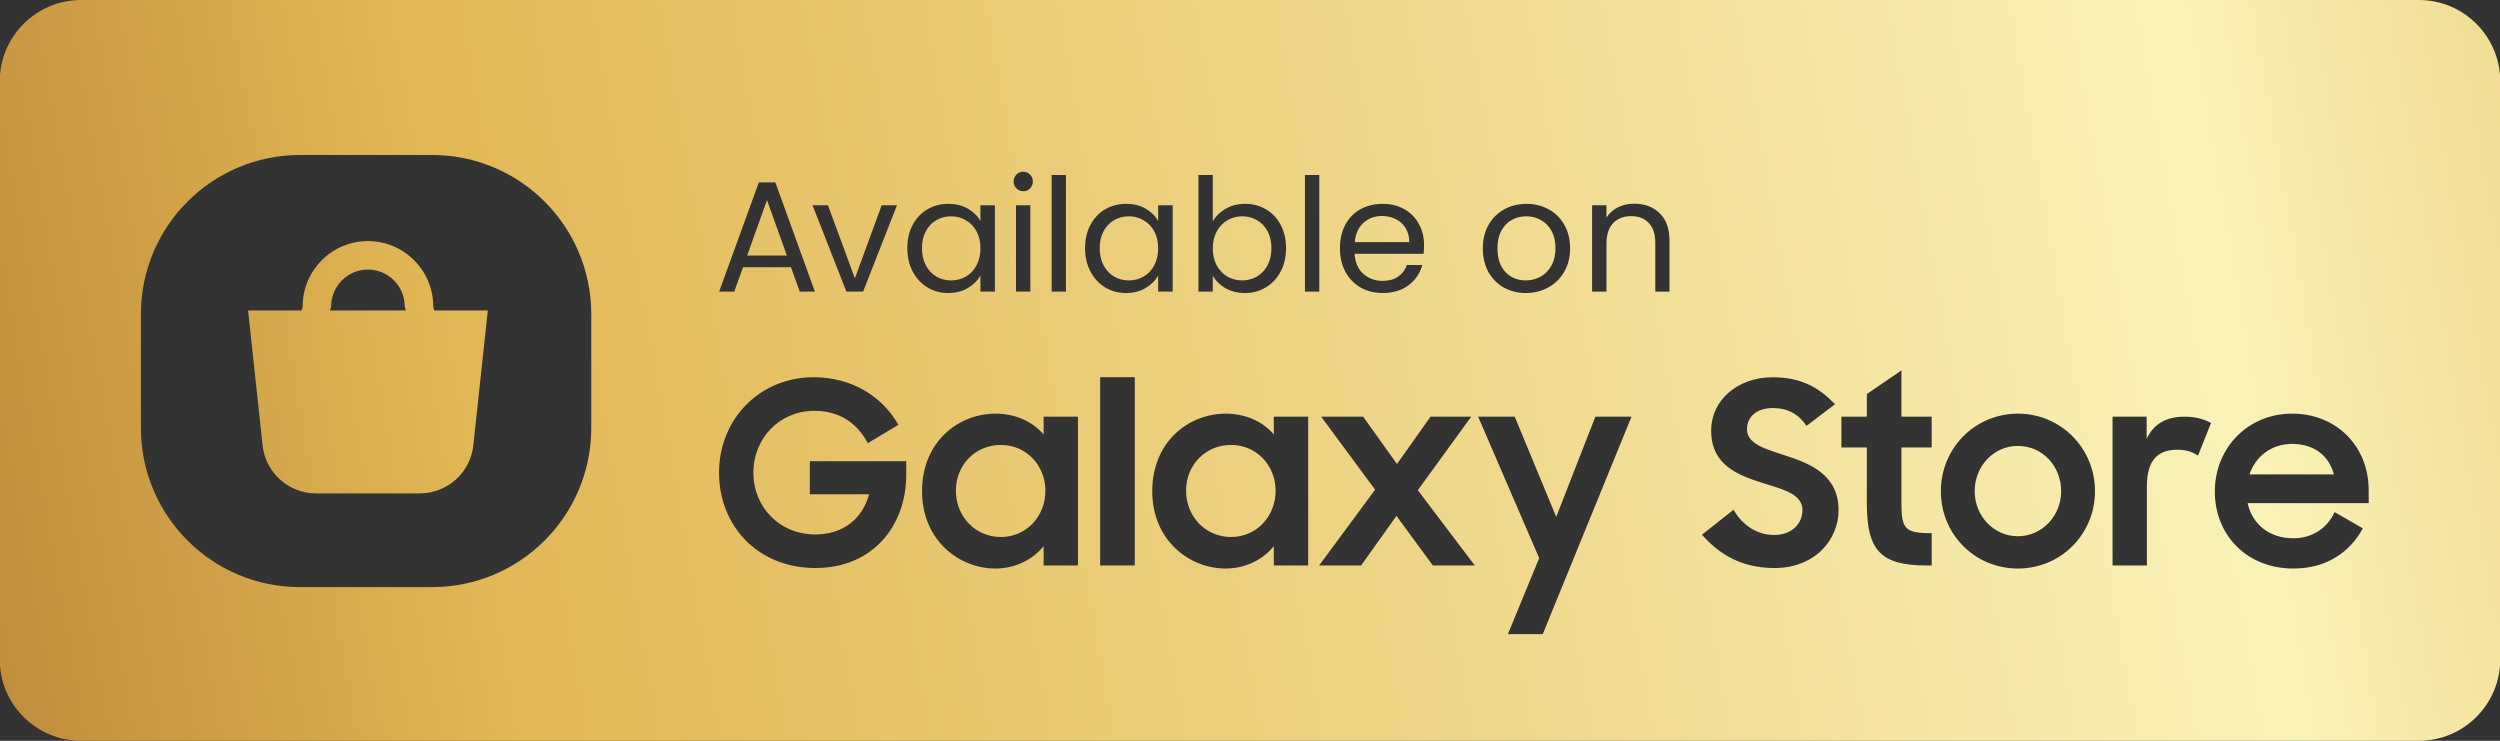 <svg xmlns="http://www.w3.org/2000/svg" xmlns:xlink="http://www.w3.org/1999/xlink" id="Layer_1" data-name="Layer 1" viewBox="0 0 1261.5 373.8"><rect x="0" y="0" width="1261.5" height="373.8" fill="#333333" stroke="none"/><defs><style>      .cls-1 {        fill: url(#Degradado_sin_nombre_6);      }    </style><linearGradient id="Degradado_sin_nombre_6" data-name="Degradado sin nombre 6" x1="-1063.96" y1="482.6" x2="3290.77" y2="-277.23" gradientUnits="userSpaceOnUse"><stop offset="0" stop-color="#eec65f"></stop><stop offset=".2" stop-color="#a76f2a"></stop><stop offset=".3" stop-color="#e2b755"></stop><stop offset=".5" stop-color="#f9f2b7"></stop><stop offset=".6" stop-color="#e2b755"></stop><stop offset=".7" stop-color="#8f5d21"></stop><stop offset="1" stop-color="#e2b755"></stop></linearGradient></defs><path class="cls-1" d="M397.06,128.94h-20.04l10.01-27.99,10.03,27.99ZM494.73,125.28c0,3.29-.66,6.18-1.98,8.67-1.34,2.44-3.13,4.32-5.41,5.64-2.23,1.27-4.7,1.91-7.4,1.91s-5.17-.64-7.39-1.91c-2.23-1.32-4-3.2-5.33-5.64-1.33-2.49-1.99-5.41-1.99-8.75s.66-6.15,1.99-8.59c1.33-2.43,3.1-4.29,5.33-5.56,2.22-1.27,4.69-1.91,7.39-1.91s5.17.66,7.4,1.99c2.28,1.27,4.07,3.13,5.41,5.56,1.32,2.44,1.98,5.3,1.98,8.59ZM494.73,125.28c0,3.29-.66,6.18-1.98,8.67-1.34,2.44-3.13,4.32-5.41,5.64-2.23,1.27-4.7,1.91-7.4,1.91s-5.17-.64-7.39-1.91c-2.23-1.32-4-3.2-5.33-5.64-1.33-2.49-1.99-5.41-1.99-8.75s.66-6.15,1.99-8.59c1.33-2.43,3.1-4.29,5.33-5.56,2.22-1.27,4.69-1.91,7.39-1.91s5.17.66,7.4,1.99c2.28,1.27,4.07,3.13,5.41,5.56,1.32,2.44,1.98,5.3,1.98,8.59ZM494.73,125.28c0,3.29-.66,6.18-1.98,8.67-1.34,2.44-3.13,4.32-5.41,5.64-2.23,1.27-4.7,1.91-7.4,1.91s-5.17-.64-7.39-1.91c-2.23-1.32-4-3.2-5.33-5.64-1.33-2.49-1.99-5.41-1.99-8.75s.66-6.15,1.99-8.59c1.33-2.43,3.1-4.29,5.33-5.56,2.22-1.27,4.69-1.91,7.39-1.91s5.17.66,7.4,1.99c2.28,1.27,4.07,3.13,5.41,5.56,1.32,2.44,1.98,5.3,1.98,8.59ZM494.73,125.28c0,3.29-.66,6.18-1.98,8.67-1.34,2.44-3.13,4.32-5.41,5.64-2.23,1.27-4.7,1.91-7.4,1.91s-5.17-.64-7.39-1.91c-2.23-1.32-4-3.2-5.33-5.64-1.33-2.49-1.99-5.41-1.99-8.75s.66-6.15,1.99-8.59c1.33-2.43,3.1-4.29,5.33-5.56,2.22-1.27,4.69-1.91,7.39-1.91s5.17.66,7.4,1.99c2.28,1.27,4.07,3.13,5.41,5.56,1.32,2.44,1.98,5.3,1.98,8.59ZM494.73,125.28c0,3.29-.66,6.18-1.98,8.67-1.34,2.44-3.13,4.32-5.41,5.64-2.23,1.27-4.7,1.91-7.4,1.91s-5.17-.64-7.39-1.91c-2.23-1.32-4-3.2-5.33-5.64-1.33-2.49-1.99-5.41-1.99-8.75s.66-6.15,1.99-8.59c1.33-2.43,3.1-4.29,5.33-5.56,2.22-1.27,4.69-1.91,7.39-1.91s5.17.66,7.4,1.99c2.28,1.27,4.07,3.13,5.41,5.56,1.32,2.44,1.98,5.3,1.98,8.59ZM584.4,125.28c0,3.29-.66,6.18-1.98,8.67-1.33,2.44-3.13,4.32-5.41,5.64-2.23,1.27-4.69,1.91-7.39,1.91s-5.17-.64-7.4-1.91c-2.22-1.32-4-3.2-5.32-5.64-1.34-2.49-1.99-5.41-1.99-8.75s.65-6.15,1.99-8.59c1.32-2.43,3.1-4.29,5.32-5.56,2.23-1.27,4.69-1.91,7.4-1.91s5.16.66,7.39,1.99c2.28,1.27,4.08,3.13,5.41,5.56,1.32,2.44,1.98,5.3,1.98,8.59ZM641.56,125.2c0,3.34-.67,6.26-1.99,8.75-1.33,2.44-3.13,4.32-5.41,5.64-2.22,1.27-4.7,1.91-7.39,1.91s-5.12-.64-7.4-1.91c-2.23-1.32-4.03-3.2-5.41-5.64-1.32-2.49-1.99-5.38-1.99-8.67s.67-6.07,1.99-8.51c1.38-2.49,3.18-4.37,5.41-5.64,2.28-1.33,4.75-1.99,7.4-1.99s5.17.64,7.39,1.91c2.28,1.27,4.08,3.13,5.41,5.56,1.32,2.44,1.99,5.31,1.99,8.59ZM584.4,125.28c0,3.29-.66,6.18-1.98,8.67-1.33,2.44-3.13,4.32-5.41,5.64-2.23,1.27-4.69,1.91-7.39,1.91s-5.17-.64-7.4-1.91c-2.22-1.32-4-3.2-5.32-5.64-1.34-2.49-1.99-5.41-1.99-8.75s.65-6.15,1.99-8.59c1.32-2.43,3.1-4.29,5.32-5.56,2.23-1.27,4.69-1.91,7.4-1.91s5.16.66,7.39,1.99c2.28,1.27,4.08,3.13,5.41,5.56,1.32,2.44,1.98,5.3,1.98,8.59ZM494.73,125.28c0,3.29-.66,6.18-1.98,8.67-1.34,2.44-3.13,4.32-5.41,5.64-2.23,1.27-4.7,1.91-7.4,1.91s-5.17-.64-7.39-1.91c-2.23-1.32-4-3.2-5.33-5.64-1.33-2.49-1.99-5.41-1.99-8.75s.66-6.15,1.99-8.59c1.33-2.43,3.1-4.29,5.33-5.56,2.22-1.27,4.69-1.91,7.39-1.91s5.17.66,7.4,1.99c2.28,1.27,4.07,3.13,5.41,5.56,1.32,2.44,1.98,5.3,1.98,8.59ZM641.56,125.2c0,3.34-.67,6.26-1.99,8.75-1.33,2.44-3.13,4.32-5.41,5.64-2.22,1.27-4.7,1.91-7.39,1.91s-5.12-.64-7.4-1.91c-2.23-1.32-4.03-3.2-5.41-5.64-1.32-2.49-1.99-5.38-1.99-8.67s.67-6.07,1.99-8.51c1.38-2.49,3.18-4.37,5.41-5.64,2.28-1.33,4.75-1.99,7.4-1.99s5.17.64,7.39,1.91c2.28,1.27,4.08,3.13,5.41,5.56,1.32,2.44,1.99,5.31,1.99,8.59ZM494.73,125.28c0,3.29-.66,6.18-1.98,8.67-1.34,2.44-3.13,4.32-5.41,5.64-2.23,1.27-4.7,1.91-7.4,1.91s-5.17-.64-7.39-1.91c-2.23-1.32-4-3.2-5.33-5.64-1.33-2.49-1.99-5.41-1.99-8.75s.66-6.15,1.99-8.59c1.33-2.43,3.1-4.29,5.33-5.56,2.22-1.27,4.69-1.91,7.39-1.91s5.17.66,7.4,1.99c2.28,1.27,4.07,3.13,5.41,5.56,1.32,2.44,1.98,5.3,1.98,8.59ZM584.4,125.28c0,3.29-.66,6.18-1.98,8.67-1.33,2.44-3.13,4.32-5.41,5.64-2.23,1.27-4.69,1.91-7.39,1.91s-5.17-.64-7.4-1.91c-2.22-1.32-4-3.2-5.32-5.64-1.34-2.49-1.99-5.41-1.99-8.75s.65-6.15,1.99-8.59c1.32-2.43,3.1-4.29,5.32-5.56,2.23-1.27,4.69-1.91,7.4-1.91s5.16.66,7.39,1.99c2.28,1.27,4.08,3.13,5.41,5.56,1.32,2.44,1.98,5.3,1.98,8.59ZM641.56,125.2c0,3.34-.67,6.26-1.99,8.75-1.33,2.44-3.13,4.32-5.41,5.64-2.22,1.27-4.7,1.91-7.39,1.91s-5.12-.64-7.4-1.91c-2.23-1.32-4.03-3.2-5.41-5.64-1.32-2.49-1.99-5.38-1.99-8.67s.67-6.07,1.99-8.51c1.38-2.49,3.18-4.37,5.41-5.64,2.28-1.33,4.75-1.99,7.4-1.99s5.17.64,7.39,1.91c2.28,1.27,4.08,3.13,5.41,5.56,1.32,2.44,1.99,5.31,1.99,8.59ZM711.12,122.18h-27.52c.37-4.13,1.83-7.37,4.37-9.7,2.6-2.33,5.73-3.5,9.39-3.5,2.54,0,4.85.53,6.91,1.59,2.13,1.01,3.8,2.52,5.01,4.53,1.22,1.97,1.84,4.32,1.84,7.08ZM584.4,125.28c0,3.29-.66,6.18-1.98,8.67-1.33,2.44-3.13,4.32-5.41,5.64-2.23,1.27-4.69,1.91-7.39,1.91s-5.17-.64-7.4-1.91c-2.22-1.32-4-3.2-5.32-5.64-1.34-2.49-1.99-5.41-1.99-8.75s.65-6.15,1.99-8.59c1.32-2.43,3.1-4.29,5.32-5.56,2.23-1.27,4.69-1.91,7.4-1.91s5.16.66,7.39,1.99c2.28,1.27,4.08,3.13,5.41,5.56,1.32,2.44,1.98,5.3,1.98,8.59ZM494.73,125.28c0,3.29-.66,6.18-1.98,8.67-1.34,2.44-3.13,4.32-5.41,5.64-2.23,1.27-4.7,1.91-7.4,1.91s-5.17-.64-7.39-1.91c-2.23-1.32-4-3.2-5.33-5.64-1.33-2.49-1.99-5.41-1.99-8.75s.66-6.15,1.99-8.59c1.33-2.43,3.1-4.29,5.33-5.56,2.22-1.27,4.69-1.91,7.39-1.91s5.17.66,7.4,1.99c2.28,1.27,4.07,3.13,5.41,5.56,1.32,2.44,1.98,5.3,1.98,8.59ZM641.56,125.2c0,3.34-.67,6.26-1.99,8.75-1.33,2.44-3.13,4.32-5.41,5.64-2.22,1.27-4.7,1.91-7.39,1.91s-5.12-.64-7.4-1.91c-2.23-1.32-4.03-3.2-5.41-5.64-1.32-2.49-1.99-5.38-1.99-8.67s.67-6.07,1.99-8.51c1.38-2.49,3.18-4.37,5.41-5.64,2.28-1.33,4.75-1.99,7.4-1.99s5.17.64,7.39,1.91c2.28,1.27,4.08,3.13,5.41,5.56,1.32,2.44,1.99,5.31,1.99,8.59ZM711.12,122.18h-27.52c.37-4.13,1.83-7.37,4.37-9.7,2.6-2.33,5.73-3.5,9.39-3.5,2.54,0,4.85.53,6.91,1.59,2.13,1.01,3.8,2.52,5.01,4.53,1.22,1.97,1.84,4.32,1.84,7.08ZM494.73,125.28c0,3.29-.66,6.18-1.98,8.67-1.34,2.44-3.13,4.32-5.41,5.64-2.23,1.27-4.7,1.91-7.4,1.91s-5.17-.64-7.39-1.91c-2.23-1.32-4-3.2-5.33-5.64-1.33-2.49-1.99-5.41-1.99-8.75s.66-6.15,1.99-8.59c1.33-2.43,3.1-4.29,5.33-5.56,2.22-1.27,4.69-1.91,7.39-1.91s5.17.66,7.4,1.99c2.28,1.27,4.07,3.13,5.41,5.56,1.32,2.44,1.98,5.3,1.98,8.59ZM584.4,125.28c0,3.29-.66,6.18-1.98,8.67-1.33,2.44-3.13,4.32-5.41,5.64-2.23,1.27-4.69,1.91-7.39,1.91s-5.17-.64-7.4-1.91c-2.22-1.32-4-3.2-5.32-5.64-1.34-2.49-1.99-5.41-1.99-8.75s.65-6.15,1.99-8.59c1.32-2.43,3.1-4.29,5.32-5.56,2.23-1.27,4.69-1.91,7.4-1.91s5.16.66,7.39,1.99c2.28,1.27,4.08,3.13,5.41,5.56,1.32,2.44,1.98,5.3,1.98,8.59ZM641.56,125.2c0,3.34-.67,6.26-1.99,8.75-1.33,2.44-3.13,4.32-5.41,5.64-2.22,1.27-4.7,1.91-7.39,1.91s-5.12-.64-7.4-1.91c-2.23-1.32-4.03-3.2-5.41-5.64-1.32-2.49-1.99-5.38-1.99-8.67s.67-6.07,1.99-8.51c1.38-2.49,3.18-4.37,5.41-5.64,2.28-1.33,4.75-1.99,7.4-1.99s5.17.64,7.39,1.91c2.28,1.27,4.08,3.13,5.41,5.56,1.32,2.44,1.99,5.31,1.99,8.59ZM711.12,122.18h-27.52c.37-4.13,1.83-7.37,4.37-9.7,2.6-2.33,5.73-3.5,9.39-3.5,2.54,0,4.85.53,6.91,1.59,2.13,1.01,3.8,2.52,5.01,4.53,1.22,1.97,1.84,4.32,1.84,7.08ZM784.88,125.28c0,3.5-.72,6.47-2.15,8.91-1.38,2.43-3.21,4.26-5.49,5.48-2.27,1.22-4.71,1.83-7.31,1.83s-4.99-.58-7.16-1.75c-2.17-1.22-3.92-3.05-5.24-5.48-1.27-2.44-1.91-5.44-1.91-8.99s.66-6.47,1.98-8.9c1.33-2.44,3.08-4.24,5.25-5.41,2.23-1.22,4.67-1.83,7.32-1.83s5,.61,7.23,1.83c2.22,1.17,4.03,2.97,5.4,5.41,1.39,2.43,2.08,5.4,2.08,8.9ZM584.4,125.28c0,3.29-.66,6.18-1.98,8.67-1.33,2.44-3.13,4.32-5.41,5.64-2.23,1.27-4.69,1.91-7.39,1.91s-5.17-.64-7.4-1.91c-2.22-1.32-4-3.2-5.32-5.64-1.34-2.49-1.99-5.41-1.99-8.75s.65-6.15,1.99-8.59c1.32-2.43,3.1-4.29,5.32-5.56,2.23-1.27,4.69-1.91,7.4-1.91s5.16.66,7.39,1.99c2.28,1.27,4.08,3.13,5.41,5.56,1.32,2.44,1.98,5.3,1.98,8.59ZM494.73,125.28c0,3.29-.66,6.18-1.98,8.67-1.34,2.44-3.13,4.32-5.41,5.64-2.23,1.27-4.7,1.91-7.4,1.91s-5.17-.64-7.39-1.91c-2.23-1.32-4-3.2-5.33-5.64-1.33-2.49-1.99-5.41-1.99-8.75s.66-6.15,1.99-8.59c1.33-2.43,3.1-4.29,5.33-5.56,2.22-1.27,4.69-1.91,7.39-1.91s5.17.66,7.4,1.99c2.28,1.27,4.07,3.13,5.41,5.56,1.32,2.44,1.98,5.3,1.98,8.59ZM641.56,125.2c0,3.34-.67,6.26-1.99,8.75-1.33,2.44-3.13,4.32-5.41,5.64-2.22,1.27-4.7,1.91-7.39,1.91s-5.12-.64-7.4-1.91c-2.23-1.32-4.03-3.2-5.41-5.64-1.32-2.49-1.99-5.38-1.99-8.67s.67-6.07,1.99-8.51c1.38-2.49,3.18-4.37,5.41-5.64,2.28-1.33,4.75-1.99,7.4-1.99s5.17.64,7.39,1.91c2.28,1.27,4.08,3.13,5.41,5.56,1.32,2.44,1.99,5.31,1.99,8.59ZM711.12,122.18h-27.52c.37-4.13,1.83-7.37,4.37-9.7,2.6-2.33,5.73-3.5,9.39-3.5,2.54,0,4.85.53,6.91,1.59,2.13,1.01,3.8,2.52,5.01,4.53,1.22,1.97,1.84,4.32,1.84,7.08ZM784.88,125.28c0,3.5-.72,6.47-2.15,8.91-1.38,2.43-3.21,4.26-5.49,5.48-2.27,1.22-4.71,1.83-7.31,1.83s-4.99-.58-7.16-1.75c-2.17-1.22-3.92-3.05-5.24-5.48-1.27-2.44-1.91-5.44-1.91-8.99s.66-6.47,1.98-8.9c1.33-2.44,3.08-4.24,5.25-5.41,2.23-1.22,4.67-1.83,7.32-1.83s5,.61,7.23,1.83c2.22,1.17,4.03,2.97,5.4,5.41,1.39,2.43,2.08,5.4,2.08,8.9ZM494.73,125.28c0,3.29-.66,6.18-1.98,8.67-1.34,2.44-3.13,4.32-5.41,5.64-2.23,1.27-4.7,1.91-7.4,1.91s-5.17-.64-7.39-1.91c-2.23-1.32-4-3.2-5.33-5.64-1.33-2.49-1.99-5.41-1.99-8.75s.66-6.15,1.99-8.59c1.33-2.43,3.1-4.29,5.33-5.56,2.22-1.27,4.69-1.91,7.39-1.91s5.17.66,7.4,1.99c2.28,1.27,4.07,3.13,5.41,5.56,1.32,2.44,1.98,5.3,1.98,8.59ZM527.51,247.61c0,12.96-9.63,23.36-22.46,23.36s-22.71-10.27-22.71-23.36,9.88-23.1,22.71-23.1,22.46,10.39,22.46,23.1ZM584.4,125.28c0,3.29-.66,6.18-1.98,8.67-1.33,2.44-3.13,4.32-5.41,5.64-2.23,1.27-4.69,1.91-7.39,1.91s-5.17-.64-7.4-1.91c-2.22-1.32-4-3.2-5.32-5.64-1.34-2.49-1.99-5.41-1.99-8.75s.65-6.15,1.99-8.59c1.32-2.43,3.1-4.29,5.32-5.56,2.23-1.27,4.69-1.91,7.4-1.91s5.16.66,7.39,1.99c2.28,1.27,4.08,3.13,5.41,5.56,1.32,2.44,1.98,5.3,1.98,8.59ZM641.56,125.2c0,3.34-.67,6.26-1.99,8.75-1.33,2.44-3.13,4.32-5.41,5.64-2.22,1.27-4.7,1.91-7.39,1.91s-5.12-.64-7.4-1.91c-2.23-1.32-4.03-3.2-5.41-5.64-1.32-2.49-1.99-5.38-1.99-8.67s.67-6.07,1.99-8.51c1.38-2.49,3.18-4.37,5.41-5.64,2.28-1.33,4.75-1.99,7.4-1.99s5.17.64,7.39,1.91c2.28,1.27,4.08,3.13,5.41,5.56,1.32,2.44,1.99,5.31,1.99,8.59ZM711.12,122.18h-27.52c.37-4.13,1.83-7.37,4.37-9.7,2.6-2.33,5.73-3.5,9.39-3.5,2.54,0,4.85.53,6.91,1.59,2.13,1.01,3.8,2.52,5.01,4.53,1.22,1.97,1.84,4.32,1.84,7.08ZM784.88,125.28c0,3.5-.72,6.47-2.15,8.91-1.38,2.43-3.21,4.26-5.49,5.48-2.27,1.22-4.71,1.83-7.31,1.83s-4.99-.58-7.16-1.75c-2.17-1.22-3.92-3.05-5.24-5.48-1.27-2.44-1.91-5.44-1.91-8.99s.66-6.47,1.98-8.9c1.33-2.44,3.08-4.24,5.25-5.41,2.23-1.22,4.67-1.83,7.32-1.83s5,.61,7.23,1.83c2.22,1.17,4.03,2.97,5.4,5.41,1.39,2.43,2.08,5.4,2.08,8.9ZM584.4,125.28c0,3.29-.66,6.18-1.98,8.67-1.33,2.44-3.13,4.32-5.41,5.64-2.23,1.27-4.69,1.91-7.39,1.91s-5.17-.64-7.4-1.91c-2.22-1.32-4-3.2-5.32-5.64-1.34-2.49-1.99-5.41-1.99-8.75s.65-6.15,1.99-8.59c1.32-2.43,3.1-4.29,5.32-5.56,2.23-1.27,4.69-1.91,7.4-1.91s5.16.66,7.39,1.99c2.28,1.27,4.08,3.13,5.41,5.56,1.32,2.44,1.98,5.3,1.98,8.59ZM527.51,247.61c0,12.96-9.63,23.36-22.46,23.36s-22.71-10.27-22.71-23.36,9.88-23.1,22.71-23.1,22.46,10.39,22.46,23.1ZM494.73,125.28c0,3.29-.66,6.18-1.98,8.67-1.34,2.44-3.13,4.32-5.41,5.64-2.23,1.27-4.7,1.91-7.4,1.91s-5.17-.64-7.39-1.91c-2.23-1.32-4-3.2-5.33-5.64-1.33-2.49-1.99-5.41-1.99-8.75s.66-6.15,1.99-8.59c1.33-2.43,3.1-4.29,5.33-5.56,2.22-1.27,4.69-1.91,7.39-1.91s5.17.66,7.4,1.99c2.28,1.27,4.07,3.13,5.41,5.56,1.32,2.44,1.98,5.3,1.98,8.59ZM641.56,125.2c0,3.34-.67,6.26-1.99,8.75-1.33,2.44-3.13,4.32-5.41,5.64-2.22,1.27-4.7,1.91-7.39,1.91s-5.12-.64-7.4-1.91c-2.23-1.32-4.03-3.2-5.41-5.64-1.32-2.49-1.99-5.38-1.99-8.67s.67-6.07,1.99-8.51c1.38-2.49,3.18-4.37,5.41-5.64,2.28-1.33,4.75-1.99,7.4-1.99s5.17.64,7.39,1.91c2.28,1.27,4.08,3.13,5.41,5.56,1.32,2.44,1.99,5.31,1.99,8.59ZM711.12,122.18h-27.52c.37-4.13,1.83-7.37,4.37-9.7,2.6-2.33,5.73-3.5,9.39-3.5,2.54,0,4.85.53,6.91,1.59,2.13,1.01,3.8,2.52,5.01,4.53,1.22,1.97,1.84,4.32,1.84,7.08ZM784.88,125.28c0,3.5-.72,6.47-2.15,8.91-1.38,2.43-3.21,4.26-5.49,5.48-2.27,1.22-4.71,1.83-7.31,1.83s-4.99-.58-7.16-1.75c-2.17-1.22-3.92-3.05-5.24-5.48-1.27-2.44-1.91-5.44-1.91-8.99s.66-6.47,1.98-8.9c1.33-2.44,3.08-4.24,5.25-5.41,2.23-1.22,4.67-1.83,7.32-1.83s5,.61,7.23,1.83c2.22,1.17,4.03,2.97,5.4,5.41,1.39,2.43,2.08,5.4,2.08,8.9ZM494.73,125.28c0,3.29-.66,6.18-1.98,8.67-1.34,2.44-3.13,4.32-5.41,5.64-2.23,1.27-4.7,1.91-7.4,1.91s-5.17-.64-7.39-1.91c-2.23-1.32-4-3.2-5.33-5.64-1.33-2.49-1.99-5.41-1.99-8.75s.66-6.15,1.99-8.59c1.33-2.43,3.1-4.29,5.33-5.56,2.22-1.27,4.69-1.91,7.39-1.91s5.17.66,7.4,1.99c2.28,1.27,4.07,3.13,5.41,5.56,1.32,2.44,1.98,5.3,1.98,8.59ZM527.51,247.61c0,12.96-9.63,23.36-22.46,23.36s-22.71-10.27-22.71-23.36,9.88-23.1,22.71-23.1,22.46,10.39,22.46,23.1ZM584.4,125.28c0,3.29-.66,6.18-1.98,8.67-1.33,2.44-3.13,4.32-5.41,5.64-2.23,1.27-4.69,1.91-7.39,1.91s-5.17-.64-7.4-1.91c-2.22-1.32-4-3.2-5.32-5.64-1.34-2.49-1.99-5.41-1.99-8.75s.65-6.15,1.99-8.59c1.32-2.43,3.1-4.29,5.32-5.56,2.23-1.27,4.69-1.91,7.4-1.91s5.16.66,7.39,1.99c2.28,1.27,4.08,3.13,5.41,5.56,1.32,2.44,1.98,5.3,1.98,8.59ZM643.68,247.61c0,12.96-9.63,23.36-22.46,23.36s-22.72-10.27-22.72-23.36,9.89-23.1,22.72-23.1,22.46,10.39,22.46,23.1ZM641.56,125.2c0,3.34-.67,6.26-1.99,8.75-1.33,2.44-3.13,4.32-5.41,5.64-2.22,1.27-4.7,1.91-7.39,1.91s-5.12-.64-7.4-1.91c-2.23-1.32-4.03-3.2-5.41-5.64-1.32-2.49-1.99-5.38-1.99-8.67s.67-6.07,1.99-8.51c1.38-2.49,3.18-4.37,5.41-5.64,2.28-1.33,4.75-1.99,7.4-1.99s5.17.64,7.39,1.91c2.28,1.27,4.08,3.13,5.41,5.56,1.32,2.44,1.99,5.31,1.99,8.59ZM711.12,122.18h-27.52c.37-4.13,1.83-7.37,4.37-9.7,2.6-2.33,5.73-3.5,9.39-3.5,2.54,0,4.85.53,6.91,1.59,2.13,1.01,3.8,2.52,5.01,4.53,1.22,1.97,1.84,4.32,1.84,7.08ZM784.88,125.28c0,3.5-.72,6.47-2.15,8.91-1.38,2.43-3.21,4.26-5.49,5.48-2.27,1.22-4.71,1.83-7.31,1.83s-4.99-.58-7.16-1.75c-2.17-1.22-3.92-3.05-5.24-5.48-1.27-2.44-1.91-5.44-1.91-8.99s.66-6.47,1.98-8.9c1.33-2.44,3.08-4.24,5.25-5.41,2.23-1.22,4.67-1.83,7.32-1.83s5,.61,7.23,1.83c2.22,1.17,4.03,2.97,5.4,5.41,1.39,2.43,2.08,5.4,2.08,8.9ZM643.68,247.61c0,12.96-9.63,23.36-22.46,23.36s-22.72-10.27-22.72-23.36,9.89-23.1,22.72-23.1,22.46,10.39,22.46,23.1ZM584.4,125.28c0,3.29-.66,6.18-1.98,8.67-1.33,2.44-3.13,4.32-5.41,5.64-2.23,1.27-4.69,1.91-7.39,1.91s-5.17-.64-7.4-1.91c-2.22-1.32-4-3.2-5.32-5.64-1.34-2.49-1.99-5.41-1.99-8.75s.65-6.15,1.99-8.59c1.32-2.43,3.1-4.29,5.32-5.56,2.23-1.27,4.69-1.91,7.4-1.91s5.16.66,7.39,1.99c2.28,1.27,4.08,3.13,5.41,5.56,1.32,2.44,1.98,5.3,1.98,8.59ZM527.51,247.61c0,12.96-9.63,23.36-22.46,23.36s-22.71-10.27-22.71-23.36,9.88-23.1,22.71-23.1,22.46,10.39,22.46,23.1ZM494.73,125.28c0,3.29-.66,6.18-1.98,8.67-1.34,2.44-3.13,4.32-5.41,5.64-2.23,1.27-4.7,1.91-7.4,1.91s-5.17-.64-7.39-1.91c-2.23-1.32-4-3.2-5.33-5.64-1.33-2.49-1.99-5.41-1.99-8.75s.66-6.15,1.99-8.59c1.33-2.43,3.1-4.29,5.33-5.56,2.22-1.27,4.69-1.91,7.39-1.91s5.17.66,7.4,1.99c2.28,1.27,4.07,3.13,5.41,5.56,1.32,2.44,1.98,5.3,1.98,8.59ZM641.56,125.2c0,3.34-.67,6.26-1.99,8.75-1.33,2.44-3.13,4.32-5.41,5.64-2.22,1.27-4.7,1.91-7.39,1.91s-5.12-.64-7.4-1.91c-2.23-1.32-4.03-3.2-5.41-5.64-1.32-2.49-1.99-5.38-1.99-8.67s.67-6.07,1.99-8.51c1.38-2.49,3.18-4.37,5.41-5.64,2.28-1.33,4.75-1.99,7.4-1.99s5.17.64,7.39,1.91c2.28,1.27,4.08,3.13,5.41,5.56,1.32,2.44,1.99,5.31,1.99,8.59ZM711.12,122.18h-27.52c.37-4.13,1.83-7.37,4.37-9.7,2.6-2.33,5.73-3.5,9.39-3.5,2.54,0,4.85.53,6.91,1.59,2.13,1.01,3.8,2.52,5.01,4.53,1.22,1.97,1.84,4.32,1.84,7.08ZM784.88,125.28c0,3.5-.72,6.47-2.15,8.91-1.38,2.43-3.21,4.26-5.49,5.48-2.27,1.22-4.71,1.83-7.31,1.83s-4.99-.58-7.16-1.75c-2.17-1.22-3.92-3.05-5.24-5.48-1.27-2.44-1.91-5.44-1.91-8.99s.66-6.47,1.98-8.9c1.33-2.44,3.08-4.24,5.25-5.41,2.23-1.22,4.67-1.83,7.32-1.83s5,.61,7.23,1.83c2.22,1.17,4.03,2.97,5.4,5.41,1.39,2.43,2.08,5.4,2.08,8.9ZM494.73,125.28c0,3.29-.66,6.18-1.98,8.67-1.34,2.44-3.13,4.32-5.41,5.64-2.23,1.27-4.7,1.91-7.4,1.91s-5.17-.64-7.39-1.91c-2.23-1.32-4-3.2-5.33-5.64-1.33-2.49-1.99-5.41-1.99-8.75s.66-6.15,1.99-8.59c1.33-2.43,3.1-4.29,5.33-5.56,2.22-1.27,4.69-1.91,7.39-1.91s5.17.66,7.4,1.99c2.28,1.27,4.07,3.13,5.41,5.56,1.32,2.44,1.98,5.3,1.98,8.59ZM527.51,247.61c0,12.96-9.63,23.36-22.46,23.36s-22.71-10.27-22.71-23.36,9.88-23.1,22.71-23.1,22.46,10.39,22.46,23.1ZM584.4,125.28c0,3.29-.66,6.18-1.98,8.67-1.33,2.44-3.13,4.32-5.41,5.64-2.23,1.27-4.69,1.91-7.39,1.91s-5.17-.64-7.4-1.91c-2.22-1.32-4-3.2-5.32-5.64-1.34-2.49-1.99-5.41-1.99-8.75s.65-6.15,1.99-8.59c1.32-2.43,3.1-4.29,5.32-5.56,2.23-1.27,4.69-1.91,7.4-1.91s5.16.66,7.39,1.99c2.28,1.27,4.08,3.13,5.41,5.56,1.32,2.44,1.98,5.3,1.98,8.59ZM643.68,247.61c0,12.96-9.63,23.36-22.46,23.36s-22.72-10.27-22.72-23.36,9.89-23.1,22.72-23.1,22.46,10.39,22.46,23.1ZM641.56,125.2c0,3.34-.67,6.26-1.99,8.75-1.33,2.44-3.13,4.32-5.41,5.64-2.22,1.27-4.7,1.91-7.39,1.91s-5.12-.64-7.4-1.91c-2.23-1.32-4.03-3.2-5.41-5.64-1.32-2.49-1.99-5.38-1.99-8.67s.67-6.07,1.99-8.51c1.38-2.49,3.18-4.37,5.41-5.64,2.28-1.33,4.75-1.99,7.4-1.99s5.17.64,7.39,1.91c2.28,1.27,4.08,3.13,5.41,5.56,1.32,2.44,1.99,5.31,1.99,8.59ZM711.12,122.18h-27.52c.37-4.13,1.83-7.37,4.37-9.7,2.6-2.33,5.73-3.5,9.39-3.5,2.54,0,4.85.53,6.91,1.59,2.13,1.01,3.8,2.52,5.01,4.53,1.22,1.97,1.84,4.32,1.84,7.08ZM784.88,125.28c0,3.5-.72,6.47-2.15,8.91-1.38,2.43-3.21,4.26-5.49,5.48-2.27,1.22-4.71,1.83-7.31,1.83s-4.99-.58-7.16-1.75c-2.17-1.22-3.92-3.05-5.24-5.48-1.27-2.44-1.91-5.44-1.91-8.99s.66-6.47,1.98-8.9c1.33-2.44,3.08-4.24,5.25-5.41,2.23-1.22,4.67-1.83,7.32-1.83s5,.61,7.23,1.83c2.22,1.17,4.03,2.97,5.4,5.41,1.39,2.43,2.08,5.4,2.08,8.9ZM643.68,247.61c0,12.96-9.63,23.36-22.46,23.36s-22.72-10.27-22.72-23.36,9.89-23.1,22.72-23.1,22.46,10.39,22.46,23.1ZM584.4,125.28c0,3.29-.66,6.18-1.98,8.67-1.33,2.44-3.13,4.32-5.41,5.64-2.23,1.27-4.69,1.91-7.39,1.91s-5.17-.64-7.4-1.91c-2.22-1.32-4-3.2-5.32-5.64-1.34-2.49-1.99-5.41-1.99-8.75s.65-6.15,1.99-8.59c1.32-2.43,3.1-4.29,5.32-5.56,2.23-1.27,4.69-1.91,7.4-1.91s5.16.66,7.39,1.99c2.28,1.27,4.08,3.13,5.41,5.56,1.32,2.44,1.98,5.3,1.98,8.59ZM527.51,247.61c0,12.96-9.63,23.36-22.46,23.36s-22.71-10.27-22.71-23.36,9.88-23.1,22.71-23.1,22.46,10.39,22.46,23.1ZM494.73,125.28c0,3.29-.66,6.18-1.98,8.67-1.34,2.44-3.13,4.32-5.41,5.64-2.23,1.27-4.7,1.91-7.4,1.91s-5.17-.64-7.39-1.91c-2.23-1.32-4-3.2-5.33-5.64-1.33-2.49-1.99-5.41-1.99-8.75s.66-6.15,1.99-8.59c1.33-2.43,3.1-4.29,5.33-5.56,2.22-1.27,4.69-1.91,7.39-1.91s5.17.66,7.4,1.99c2.28,1.27,4.07,3.13,5.41,5.56,1.32,2.44,1.98,5.3,1.98,8.59ZM641.56,125.2c0,3.34-.67,6.26-1.99,8.75-1.33,2.44-3.13,4.32-5.41,5.64-2.22,1.27-4.7,1.91-7.39,1.91s-5.12-.64-7.4-1.91c-2.23-1.32-4.03-3.2-5.41-5.64-1.32-2.49-1.99-5.38-1.99-8.67s.67-6.07,1.99-8.51c1.38-2.49,3.18-4.37,5.41-5.64,2.28-1.33,4.75-1.99,7.4-1.99s5.17.64,7.39,1.91c2.28,1.27,4.08,3.13,5.41,5.56,1.32,2.44,1.99,5.31,1.99,8.59ZM711.12,122.18h-27.52c.37-4.13,1.83-7.37,4.37-9.7,2.6-2.33,5.73-3.5,9.39-3.5,2.54,0,4.85.53,6.91,1.59,2.13,1.01,3.8,2.52,5.01,4.53,1.22,1.97,1.84,4.32,1.84,7.08ZM784.88,125.28c0,3.5-.72,6.47-2.15,8.91-1.38,2.43-3.21,4.26-5.49,5.48-2.27,1.22-4.71,1.83-7.31,1.83s-4.99-.58-7.16-1.75c-2.17-1.22-3.92-3.05-5.24-5.48-1.27-2.44-1.91-5.44-1.91-8.99s.66-6.47,1.98-8.9c1.33-2.44,3.08-4.24,5.25-5.41,2.23-1.22,4.67-1.83,7.32-1.83s5,.61,7.23,1.83c2.22,1.17,4.03,2.97,5.4,5.41,1.39,2.43,2.08,5.4,2.08,8.9ZM494.73,125.28c0,3.29-.66,6.18-1.98,8.67-1.34,2.44-3.13,4.32-5.41,5.64-2.23,1.27-4.7,1.91-7.4,1.91s-5.17-.64-7.39-1.91c-2.23-1.32-4-3.2-5.33-5.64-1.33-2.49-1.99-5.41-1.99-8.75s.66-6.15,1.99-8.59c1.33-2.43,3.1-4.29,5.33-5.56,2.22-1.27,4.69-1.91,7.39-1.91s5.17.66,7.4,1.99c2.28,1.27,4.07,3.13,5.41,5.56,1.32,2.44,1.98,5.3,1.98,8.59ZM527.51,247.61c0,12.96-9.63,23.36-22.46,23.36s-22.71-10.27-22.71-23.36,9.88-23.1,22.71-23.1,22.46,10.39,22.46,23.1ZM584.4,125.28c0,3.29-.66,6.18-1.98,8.67-1.33,2.44-3.13,4.32-5.41,5.64-2.23,1.27-4.69,1.91-7.39,1.91s-5.17-.64-7.4-1.91c-2.22-1.32-4-3.2-5.32-5.64-1.34-2.49-1.99-5.41-1.99-8.75s.65-6.15,1.99-8.59c1.32-2.43,3.1-4.29,5.32-5.56,2.23-1.27,4.69-1.91,7.4-1.91s5.16.66,7.39,1.99c2.28,1.27,4.08,3.13,5.41,5.56,1.32,2.44,1.98,5.3,1.98,8.59ZM643.68,247.61c0,12.96-9.63,23.36-22.46,23.36s-22.72-10.27-22.72-23.36,9.89-23.1,22.72-23.1,22.46,10.39,22.46,23.1ZM641.56,125.2c0,3.34-.67,6.26-1.99,8.75-1.33,2.44-3.13,4.32-5.41,5.64-2.22,1.27-4.7,1.91-7.39,1.91s-5.12-.64-7.4-1.91c-2.23-1.32-4.03-3.2-5.41-5.64-1.32-2.49-1.99-5.38-1.99-8.67s.67-6.07,1.99-8.51c1.38-2.49,3.18-4.37,5.41-5.64,2.28-1.33,4.75-1.99,7.4-1.99s5.17.64,7.39,1.91c2.28,1.27,4.08,3.13,5.41,5.56,1.32,2.44,1.99,5.31,1.99,8.59ZM711.12,122.18h-27.52c.37-4.13,1.83-7.37,4.37-9.7,2.6-2.33,5.73-3.5,9.39-3.5,2.54,0,4.85.53,6.91,1.59,2.13,1.01,3.8,2.52,5.01,4.53,1.22,1.97,1.84,4.32,1.84,7.08ZM784.88,125.28c0,3.5-.72,6.47-2.15,8.91-1.38,2.43-3.21,4.26-5.49,5.48-2.27,1.22-4.71,1.83-7.31,1.83s-4.99-.58-7.16-1.75c-2.17-1.22-3.92-3.05-5.24-5.48-1.27-2.44-1.91-5.44-1.91-8.99s.66-6.47,1.98-8.9c1.33-2.44,3.08-4.24,5.25-5.41,2.23-1.22,4.67-1.83,7.32-1.83s5,.61,7.23,1.83c2.22,1.17,4.03,2.97,5.4,5.41,1.39,2.43,2.08,5.4,2.08,8.9ZM643.68,247.61c0,12.96-9.63,23.36-22.46,23.36s-22.72-10.27-22.72-23.36,9.89-23.1,22.72-23.1,22.46,10.39,22.46,23.1ZM584.4,125.28c0,3.29-.66,6.18-1.98,8.67-1.33,2.44-3.13,4.32-5.41,5.64-2.23,1.27-4.69,1.91-7.39,1.91s-5.17-.64-7.4-1.91c-2.22-1.32-4-3.2-5.32-5.64-1.34-2.49-1.99-5.41-1.99-8.75s.65-6.15,1.99-8.59c1.32-2.43,3.1-4.29,5.32-5.56,2.23-1.27,4.69-1.91,7.4-1.91s5.16.66,7.39,1.99c2.28,1.27,4.08,3.13,5.41,5.56,1.32,2.44,1.98,5.3,1.98,8.59ZM527.51,247.61c0,12.96-9.63,23.36-22.46,23.36s-22.71-10.27-22.71-23.36,9.88-23.1,22.71-23.1,22.46,10.39,22.46,23.1ZM494.73,125.28c0,3.29-.66,6.18-1.98,8.67-1.34,2.44-3.13,4.32-5.41,5.64-2.23,1.27-4.7,1.91-7.4,1.91s-5.17-.64-7.39-1.91c-2.23-1.32-4-3.2-5.33-5.64-1.33-2.49-1.99-5.41-1.99-8.75s.66-6.15,1.99-8.59c1.33-2.43,3.1-4.29,5.33-5.56,2.22-1.27,4.69-1.91,7.39-1.91s5.17.66,7.4,1.99c2.28,1.27,4.07,3.13,5.41,5.56,1.32,2.44,1.98,5.3,1.98,8.59ZM641.56,125.2c0,3.34-.67,6.26-1.99,8.75-1.33,2.44-3.13,4.32-5.41,5.64-2.22,1.27-4.7,1.91-7.39,1.91s-5.12-.64-7.4-1.91c-2.23-1.32-4.03-3.2-5.41-5.64-1.32-2.49-1.99-5.38-1.99-8.67s.67-6.07,1.99-8.51c1.38-2.49,3.18-4.37,5.41-5.64,2.28-1.33,4.75-1.99,7.4-1.99s5.17.64,7.39,1.91c2.28,1.27,4.08,3.13,5.41,5.56,1.32,2.44,1.99,5.31,1.99,8.59ZM711.12,122.18h-27.52c.37-4.13,1.83-7.37,4.37-9.7,2.6-2.33,5.73-3.5,9.39-3.5,2.54,0,4.85.53,6.91,1.59,2.13,1.01,3.8,2.52,5.01,4.53,1.22,1.97,1.84,4.32,1.84,7.08ZM784.88,125.28c0,3.5-.72,6.47-2.15,8.91-1.38,2.43-3.21,4.26-5.49,5.48-2.27,1.22-4.71,1.83-7.31,1.83s-4.99-.58-7.16-1.75c-2.17-1.22-3.92-3.05-5.24-5.48-1.27-2.44-1.91-5.44-1.91-8.99s.66-6.47,1.98-8.9c1.33-2.44,3.08-4.24,5.25-5.41,2.23-1.22,4.67-1.83,7.32-1.83s5,.61,7.23,1.83c2.22,1.17,4.03,2.97,5.4,5.41,1.39,2.43,2.08,5.4,2.08,8.9ZM494.73,125.28c0,3.29-.66,6.18-1.98,8.67-1.34,2.44-3.13,4.32-5.41,5.64-2.23,1.27-4.7,1.91-7.4,1.91s-5.17-.64-7.39-1.91c-2.23-1.32-4-3.2-5.33-5.64-1.33-2.49-1.99-5.41-1.99-8.75s.66-6.15,1.99-8.59c1.33-2.43,3.1-4.29,5.33-5.56,2.22-1.27,4.69-1.91,7.39-1.91s5.17.66,7.4,1.99c2.28,1.27,4.07,3.13,5.41,5.56,1.32,2.44,1.98,5.3,1.98,8.59ZM527.51,247.61c0,12.96-9.63,23.36-22.46,23.36s-22.71-10.27-22.71-23.36,9.88-23.1,22.71-23.1,22.46,10.39,22.46,23.1ZM584.4,125.28c0,3.29-.66,6.18-1.98,8.67-1.33,2.44-3.13,4.32-5.41,5.64-2.23,1.27-4.69,1.91-7.39,1.91s-5.17-.64-7.4-1.91c-2.22-1.32-4-3.2-5.32-5.64-1.34-2.49-1.99-5.41-1.99-8.75s.65-6.15,1.99-8.59c1.32-2.43,3.1-4.29,5.32-5.56,2.23-1.27,4.69-1.91,7.4-1.91s5.16.66,7.39,1.99c2.28,1.27,4.08,3.13,5.41,5.56,1.32,2.44,1.98,5.3,1.98,8.59ZM643.68,247.61c0,12.96-9.63,23.36-22.46,23.36s-22.72-10.27-22.72-23.36,9.89-23.1,22.72-23.1,22.46,10.39,22.46,23.1ZM641.56,125.2c0,3.34-.67,6.26-1.99,8.75-1.33,2.44-3.13,4.32-5.41,5.64-2.22,1.27-4.7,1.91-7.39,1.91s-5.12-.64-7.4-1.91c-2.23-1.32-4.03-3.2-5.41-5.64-1.32-2.49-1.99-5.38-1.99-8.67s.67-6.07,1.99-8.51c1.38-2.49,3.18-4.37,5.41-5.64,2.28-1.33,4.75-1.99,7.4-1.99s5.17.64,7.39,1.91c2.28,1.27,4.08,3.13,5.41,5.56,1.32,2.44,1.99,5.31,1.99,8.59ZM711.12,122.18h-27.52c.37-4.13,1.83-7.37,4.37-9.7,2.6-2.33,5.73-3.5,9.39-3.5,2.54,0,4.85.53,6.91,1.59,2.13,1.01,3.8,2.52,5.01,4.53,1.22,1.97,1.84,4.32,1.84,7.08ZM784.88,125.28c0,3.5-.72,6.47-2.15,8.91-1.38,2.43-3.21,4.26-5.49,5.48-2.27,1.22-4.71,1.83-7.31,1.83s-4.99-.58-7.16-1.75c-2.17-1.22-3.92-3.05-5.24-5.48-1.27-2.44-1.91-5.44-1.91-8.99s.66-6.47,1.98-8.9c1.33-2.44,3.08-4.24,5.25-5.41,2.23-1.22,4.67-1.83,7.32-1.83s5,.61,7.23,1.83c2.22,1.17,4.03,2.97,5.4,5.41,1.39,2.43,2.08,5.4,2.08,8.9ZM1040.06,247.87c0,12.45-9.64,22.71-21.82,22.71s-21.82-10.26-21.82-22.71,9.36-22.85,21.82-22.85,21.82,10.27,21.82,22.85ZM1040.06,247.87c0,12.45-9.64,22.71-21.82,22.71s-21.82-10.26-21.82-22.71,9.36-22.85,21.82-22.85,21.82,10.27,21.82,22.85ZM643.68,247.61c0,12.96-9.63,23.36-22.46,23.36s-22.72-10.27-22.72-23.36,9.89-23.1,22.72-23.1,22.46,10.39,22.46,23.1ZM584.4,125.28c0,3.29-.66,6.18-1.98,8.67-1.33,2.44-3.13,4.32-5.41,5.64-2.23,1.27-4.69,1.91-7.39,1.91s-5.17-.64-7.4-1.91c-2.22-1.32-4-3.2-5.32-5.64-1.34-2.49-1.99-5.41-1.99-8.75s.65-6.15,1.99-8.59c1.32-2.43,3.1-4.29,5.32-5.56,2.23-1.27,4.69-1.91,7.4-1.91s5.16.66,7.39,1.99c2.28,1.27,4.08,3.13,5.41,5.56,1.32,2.44,1.98,5.3,1.98,8.59ZM527.51,247.61c0,12.96-9.63,23.36-22.46,23.36s-22.71-10.27-22.71-23.36,9.88-23.1,22.71-23.1,22.46,10.39,22.46,23.1ZM494.73,125.28c0,3.29-.66,6.18-1.98,8.67-1.34,2.44-3.13,4.32-5.41,5.64-2.23,1.27-4.7,1.91-7.4,1.91s-5.17-.64-7.39-1.91c-2.23-1.32-4-3.2-5.33-5.64-1.33-2.49-1.99-5.41-1.99-8.75s.66-6.15,1.99-8.59c1.33-2.43,3.1-4.29,5.33-5.56,2.22-1.27,4.69-1.91,7.39-1.91s5.17.66,7.4,1.99c2.28,1.27,4.07,3.13,5.41,5.56,1.32,2.44,1.98,5.3,1.98,8.59ZM641.56,125.2c0,3.34-.67,6.26-1.99,8.75-1.33,2.44-3.13,4.32-5.41,5.64-2.22,1.27-4.7,1.91-7.39,1.91s-5.12-.64-7.4-1.91c-2.23-1.32-4.03-3.2-5.41-5.64-1.32-2.49-1.99-5.38-1.99-8.67s.67-6.07,1.99-8.51c1.38-2.49,3.18-4.37,5.41-5.64,2.28-1.33,4.75-1.99,7.4-1.99s5.17.64,7.39,1.91c2.28,1.27,4.08,3.13,5.41,5.56,1.32,2.44,1.99,5.31,1.99,8.59ZM711.12,122.18h-27.52c.37-4.13,1.83-7.37,4.37-9.7,2.6-2.33,5.73-3.5,9.39-3.5,2.54,0,4.85.53,6.91,1.59,2.13,1.01,3.8,2.52,5.01,4.53,1.22,1.97,1.84,4.32,1.84,7.08ZM784.88,125.28c0,3.5-.72,6.47-2.15,8.91-1.38,2.43-3.21,4.26-5.49,5.48-2.27,1.22-4.71,1.83-7.31,1.83s-4.99-.58-7.16-1.75c-2.17-1.22-3.92-3.05-5.24-5.48-1.27-2.44-1.91-5.44-1.91-8.99s.66-6.47,1.98-8.9c1.33-2.44,3.08-4.24,5.25-5.41,2.23-1.22,4.67-1.83,7.32-1.83s5,.61,7.23,1.83c2.22,1.17,4.03,2.97,5.4,5.41,1.39,2.43,2.08,5.4,2.08,8.9ZM494.73,125.28c0,3.29-.66,6.18-1.98,8.67-1.34,2.44-3.13,4.32-5.41,5.64-2.23,1.27-4.7,1.91-7.4,1.91s-5.17-.64-7.39-1.91c-2.23-1.32-4-3.2-5.33-5.64-1.33-2.49-1.99-5.41-1.99-8.75s.66-6.15,1.99-8.59c1.33-2.43,3.1-4.29,5.33-5.56,2.22-1.27,4.69-1.91,7.39-1.91s5.17.66,7.4,1.99c2.28,1.27,4.07,3.13,5.41,5.56,1.32,2.44,1.98,5.3,1.98,8.59ZM527.51,247.61c0,12.96-9.63,23.36-22.46,23.36s-22.71-10.27-22.71-23.36,9.88-23.1,22.71-23.1,22.46,10.39,22.46,23.1ZM584.4,125.28c0,3.29-.66,6.18-1.98,8.67-1.33,2.44-3.13,4.32-5.41,5.64-2.23,1.27-4.69,1.91-7.39,1.91s-5.17-.64-7.4-1.91c-2.22-1.32-4-3.2-5.32-5.64-1.34-2.49-1.99-5.41-1.99-8.75s.65-6.15,1.99-8.59c1.32-2.43,3.1-4.29,5.32-5.56,2.23-1.27,4.69-1.91,7.4-1.91s5.16.66,7.39,1.99c2.28,1.27,4.08,3.13,5.41,5.56,1.32,2.44,1.98,5.3,1.98,8.59ZM643.68,247.61c0,12.96-9.63,23.36-22.46,23.36s-22.72-10.27-22.72-23.36,9.89-23.1,22.72-23.1,22.46,10.39,22.46,23.1ZM641.56,125.2c0,3.34-.67,6.26-1.99,8.75-1.33,2.44-3.13,4.32-5.41,5.64-2.22,1.27-4.7,1.91-7.39,1.91s-5.12-.64-7.4-1.91c-2.23-1.32-4.03-3.2-5.41-5.64-1.32-2.49-1.99-5.38-1.99-8.67s.67-6.07,1.99-8.51c1.38-2.49,3.18-4.37,5.41-5.64,2.28-1.33,4.75-1.99,7.4-1.99s5.17.64,7.39,1.91c2.28,1.27,4.08,3.13,5.41,5.56,1.32,2.44,1.99,5.31,1.99,8.59ZM711.12,122.18h-27.52c.37-4.13,1.83-7.37,4.37-9.7,2.6-2.33,5.73-3.5,9.39-3.5,2.54,0,4.85.53,6.91,1.59,2.13,1.01,3.8,2.52,5.01,4.53,1.22,1.97,1.84,4.32,1.84,7.08ZM784.88,125.28c0,3.5-.72,6.47-2.15,8.91-1.38,2.43-3.21,4.26-5.49,5.48-2.27,1.22-4.71,1.83-7.31,1.83s-4.99-.58-7.16-1.75c-2.17-1.22-3.92-3.05-5.24-5.48-1.27-2.44-1.91-5.44-1.91-8.99s.66-6.47,1.98-8.9c1.33-2.44,3.08-4.24,5.25-5.41,2.23-1.22,4.67-1.83,7.32-1.83s5,.61,7.23,1.83c2.22,1.17,4.03,2.97,5.4,5.41,1.39,2.43,2.08,5.4,2.08,8.9ZM1040.06,247.87c0,12.45-9.64,22.71-21.82,22.71s-21.82-10.26-21.82-22.71,9.36-22.85,21.82-22.85,21.82,10.27,21.82,22.85ZM1177.67,239.39h-42.61c3.08-9.11,11.16-15.4,21.56-15.4s18.48,5.39,21.05,15.4ZM1177.67,239.39h-42.61c3.08-9.11,11.16-15.4,21.56-15.4s18.48,5.39,21.05,15.4ZM1040.06,247.87c0,12.45-9.64,22.71-21.82,22.71s-21.82-10.26-21.82-22.71,9.36-22.85,21.82-22.85,21.82,10.27,21.82,22.85ZM643.68,247.61c0,12.96-9.63,23.36-22.46,23.36s-22.72-10.27-22.72-23.36,9.89-23.1,22.72-23.1,22.46,10.39,22.46,23.1ZM584.4,125.28c0,3.29-.66,6.18-1.98,8.67-1.33,2.44-3.13,4.32-5.41,5.64-2.23,1.27-4.69,1.91-7.39,1.91s-5.17-.64-7.4-1.91c-2.22-1.32-4-3.2-5.32-5.64-1.34-2.49-1.99-5.41-1.99-8.75s.65-6.15,1.99-8.59c1.32-2.43,3.1-4.29,5.32-5.56,2.23-1.27,4.69-1.91,7.4-1.91s5.16.66,7.39,1.99c2.28,1.27,4.08,3.13,5.41,5.56,1.32,2.44,1.98,5.3,1.98,8.59ZM527.51,247.61c0,12.96-9.63,23.36-22.46,23.36s-22.71-10.27-22.71-23.36,9.88-23.1,22.71-23.1,22.46,10.39,22.46,23.1ZM494.73,125.28c0,3.29-.66,6.18-1.98,8.67-1.34,2.44-3.13,4.32-5.41,5.64-2.23,1.27-4.7,1.91-7.4,1.91s-5.17-.64-7.39-1.91c-2.23-1.32-4-3.2-5.33-5.64-1.33-2.49-1.99-5.41-1.99-8.75s.66-6.15,1.99-8.59c1.33-2.43,3.1-4.29,5.33-5.56,2.22-1.27,4.69-1.91,7.39-1.91s5.17.66,7.4,1.99c2.28,1.27,4.07,3.13,5.41,5.56,1.32,2.44,1.98,5.3,1.98,8.59ZM641.56,125.2c0,3.34-.67,6.26-1.99,8.75-1.33,2.44-3.13,4.32-5.41,5.64-2.22,1.27-4.7,1.91-7.39,1.91s-5.12-.64-7.4-1.91c-2.23-1.32-4.03-3.2-5.41-5.64-1.32-2.49-1.99-5.38-1.99-8.67s.67-6.07,1.99-8.51c1.38-2.49,3.18-4.37,5.41-5.64,2.28-1.33,4.75-1.99,7.4-1.99s5.17.64,7.39,1.91c2.28,1.27,4.08,3.13,5.41,5.56,1.32,2.44,1.99,5.31,1.99,8.59ZM711.12,122.18h-27.52c.37-4.13,1.83-7.37,4.37-9.7,2.6-2.33,5.73-3.5,9.39-3.5,2.54,0,4.85.53,6.91,1.59,2.13,1.01,3.8,2.52,5.01,4.53,1.22,1.97,1.84,4.32,1.84,7.08ZM784.88,125.28c0,3.5-.72,6.47-2.15,8.91-1.38,2.43-3.21,4.26-5.49,5.48-2.27,1.22-4.71,1.83-7.31,1.83s-4.99-.58-7.16-1.75c-2.17-1.22-3.92-3.05-5.24-5.48-1.27-2.44-1.91-5.44-1.91-8.99s.66-6.47,1.98-8.9c1.33-2.44,3.08-4.24,5.25-5.41,2.23-1.22,4.67-1.83,7.32-1.83s5,.61,7.23,1.83c2.22,1.17,4.03,2.97,5.4,5.41,1.39,2.43,2.08,5.4,2.08,8.9ZM494.73,125.28c0,3.29-.66,6.18-1.98,8.67-1.34,2.44-3.13,4.32-5.41,5.64-2.23,1.27-4.7,1.91-7.4,1.91s-5.17-.64-7.39-1.91c-2.23-1.32-4-3.2-5.33-5.64-1.33-2.49-1.99-5.41-1.99-8.75s.66-6.15,1.99-8.59c1.33-2.43,3.1-4.29,5.33-5.56,2.22-1.27,4.69-1.91,7.39-1.91s5.17.66,7.4,1.99c2.28,1.27,4.07,3.13,5.41,5.56,1.32,2.44,1.98,5.3,1.98,8.59ZM527.51,247.61c0,12.96-9.63,23.36-22.46,23.36s-22.71-10.27-22.71-23.36,9.88-23.1,22.71-23.1,22.46,10.39,22.46,23.1ZM584.4,125.28c0,3.29-.66,6.18-1.98,8.67-1.33,2.44-3.13,4.32-5.41,5.64-2.23,1.27-4.69,1.91-7.39,1.91s-5.17-.64-7.4-1.91c-2.22-1.32-4-3.2-5.32-5.64-1.34-2.49-1.99-5.41-1.99-8.75s.65-6.15,1.99-8.59c1.32-2.43,3.1-4.29,5.32-5.56,2.23-1.27,4.69-1.91,7.4-1.91s5.16.66,7.39,1.99c2.28,1.27,4.08,3.13,5.41,5.56,1.32,2.44,1.98,5.3,1.98,8.59ZM643.68,247.61c0,12.96-9.63,23.36-22.46,23.36s-22.72-10.27-22.72-23.36,9.89-23.1,22.72-23.1,22.46,10.39,22.46,23.1ZM641.56,125.2c0,3.34-.67,6.26-1.99,8.75-1.33,2.44-3.13,4.32-5.41,5.64-2.22,1.27-4.7,1.91-7.39,1.91s-5.12-.64-7.4-1.91c-2.23-1.32-4.03-3.2-5.41-5.64-1.32-2.49-1.99-5.38-1.99-8.67s.67-6.07,1.99-8.51c1.38-2.49,3.18-4.37,5.41-5.64,2.28-1.33,4.75-1.99,7.4-1.99s5.17.64,7.39,1.91c2.28,1.27,4.08,3.13,5.41,5.56,1.32,2.44,1.99,5.31,1.99,8.59ZM711.12,122.18h-27.52c.37-4.13,1.83-7.37,4.37-9.7,2.6-2.33,5.73-3.5,9.39-3.5,2.54,0,4.85.53,6.91,1.59,2.13,1.01,3.8,2.52,5.01,4.53,1.22,1.97,1.84,4.32,1.84,7.08ZM784.88,125.28c0,3.5-.72,6.47-2.15,8.91-1.38,2.43-3.21,4.26-5.49,5.48-2.27,1.22-4.71,1.83-7.31,1.83s-4.99-.58-7.16-1.75c-2.17-1.22-3.92-3.05-5.24-5.48-1.27-2.44-1.91-5.44-1.91-8.99s.66-6.47,1.98-8.9c1.33-2.44,3.08-4.24,5.25-5.41,2.23-1.22,4.67-1.83,7.32-1.83s5,.61,7.23,1.83c2.22,1.17,4.03,2.97,5.4,5.41,1.39,2.43,2.08,5.4,2.08,8.9ZM1040.06,247.87c0,12.45-9.64,22.71-21.82,22.71s-21.82-10.26-21.82-22.71,9.36-22.85,21.82-22.85,21.82,10.27,21.82,22.85ZM1177.67,239.39h-42.61c3.08-9.11,11.16-15.4,21.56-15.4s18.48,5.39,21.05,15.4ZM1177.67,239.39h-42.61c3.08-9.11,11.16-15.4,21.56-15.4s18.48,5.39,21.05,15.4ZM1040.06,247.87c0,12.45-9.64,22.71-21.82,22.71s-21.82-10.26-21.82-22.71,9.36-22.85,21.82-22.85,21.82,10.27,21.82,22.85ZM643.68,247.61c0,12.96-9.63,23.36-22.46,23.36s-22.72-10.27-22.72-23.36,9.89-23.1,22.72-23.1,22.46,10.39,22.46,23.1ZM584.4,125.28c0,3.29-.66,6.18-1.98,8.67-1.33,2.44-3.13,4.32-5.41,5.64-2.23,1.27-4.69,1.91-7.39,1.91s-5.17-.64-7.4-1.91c-2.22-1.32-4-3.2-5.32-5.64-1.34-2.49-1.99-5.41-1.99-8.75s.65-6.15,1.99-8.59c1.32-2.43,3.1-4.29,5.32-5.56,2.23-1.27,4.69-1.91,7.4-1.91s5.16.66,7.39,1.99c2.28,1.27,4.08,3.13,5.41,5.56,1.32,2.44,1.98,5.3,1.98,8.59ZM527.51,247.61c0,12.96-9.63,23.36-22.46,23.36s-22.71-10.27-22.71-23.36,9.88-23.1,22.71-23.1,22.46,10.39,22.46,23.1ZM494.73,125.28c0,3.29-.66,6.18-1.98,8.67-1.34,2.44-3.13,4.32-5.41,5.64-2.23,1.27-4.7,1.91-7.4,1.91s-5.17-.64-7.39-1.91c-2.23-1.32-4-3.2-5.33-5.64-1.33-2.49-1.99-5.41-1.99-8.75s.66-6.15,1.99-8.59c1.33-2.43,3.1-4.29,5.33-5.56,2.22-1.27,4.69-1.91,7.39-1.91s5.17.66,7.4,1.99c2.28,1.27,4.07,3.13,5.41,5.56,1.32,2.44,1.98,5.3,1.98,8.59ZM641.56,125.2c0,3.34-.67,6.26-1.99,8.75-1.33,2.44-3.13,4.32-5.41,5.64-2.22,1.27-4.7,1.91-7.39,1.91s-5.12-.64-7.4-1.91c-2.23-1.32-4.03-3.2-5.41-5.64-1.32-2.49-1.99-5.38-1.99-8.67s.67-6.07,1.99-8.51c1.38-2.49,3.18-4.37,5.41-5.64,2.28-1.33,4.75-1.99,7.4-1.99s5.17.64,7.39,1.91c2.28,1.27,4.08,3.13,5.41,5.56,1.32,2.44,1.99,5.31,1.99,8.59ZM711.12,122.18h-27.52c.37-4.13,1.83-7.37,4.37-9.7,2.6-2.33,5.73-3.5,9.39-3.5,2.54,0,4.85.53,6.91,1.59,2.13,1.01,3.8,2.52,5.01,4.53,1.22,1.97,1.84,4.32,1.84,7.08ZM784.88,125.28c0,3.5-.72,6.47-2.15,8.91-1.38,2.43-3.21,4.26-5.49,5.48-2.27,1.22-4.71,1.83-7.31,1.83s-4.99-.58-7.16-1.75c-2.17-1.22-3.92-3.05-5.24-5.48-1.27-2.44-1.91-5.44-1.91-8.99s.66-6.47,1.98-8.9c1.33-2.44,3.08-4.24,5.25-5.41,2.23-1.22,4.67-1.83,7.32-1.83s5,.61,7.23,1.83c2.22,1.17,4.03,2.97,5.4,5.41,1.39,2.43,2.08,5.4,2.08,8.9ZM1261.63,41.09v291.62c0,22.69-18.4,41.09-41.09,41.09H40.95c-22.7,0-41.09-18.4-41.09-41.09V41.09C-.13,18.4,18.25,0,40.95,0h1179.59c22.69,0,41.09,18.4,41.09,41.09ZM748.23,125.28c0,4.51.93,8.48,2.78,11.93,1.91,3.39,4.51,6.01,7.8,7.87,3.33,1.85,7.05,2.78,11.13,2.78s7.9-.93,11.28-2.78c3.4-1.86,6.08-4.48,8.04-7.87,2.02-3.45,3.02-7.42,3.02-11.93s-.98-8.45-2.94-11.85c-1.91-3.39-4.54-5.99-7.87-7.79-3.34-1.85-7.08-2.78-11.21-2.78s-7.88.93-11.21,2.78c-3.35,1.8-5.99,4.43-7.95,7.87-1.91,3.4-2.87,7.32-2.87,11.77ZM676.13,125.28c0,4.51.93,8.48,2.79,11.93,1.85,3.39,4.39,6.01,7.63,7.87,3.28,1.85,6.99,2.78,11.13,2.78,5.19,0,9.54-1.3,13.04-3.89,3.49-2.65,5.82-6.07,6.99-10.26h-7.79c-.85,2.44-2.33,4.4-4.46,5.88-2.06,1.43-4.65,2.15-7.78,2.15-3.82,0-7.08-1.19-9.78-3.58-2.65-2.44-4.11-5.8-4.38-10.1h34.83c.16-1.53.23-2.99.23-4.37,0-3.98-.87-7.53-2.61-10.65-1.7-3.18-4.14-5.67-7.32-7.48-3.19-1.8-6.84-2.7-10.97-2.7s-8,.93-11.3,2.78c-3.23,1.8-5.74,4.4-7.55,7.79-1.8,3.4-2.7,7.35-2.7,11.85ZM658.48,147.15h7.24v-58.84h-7.24v58.84ZM604.74,147.15h7.23v-8.03c1.44,2.54,3.55,4.63,6.36,6.28,2.87,1.64,6.18,2.46,9.94,2.46s7.37-.95,10.5-2.86c3.18-1.91,5.67-4.59,7.48-8.03,1.8-3.45,2.69-7.37,2.69-11.77s-.89-8.35-2.69-11.69c-1.81-3.39-4.27-6.01-7.4-7.87-3.13-1.85-6.65-2.78-10.58-2.78-3.65,0-6.91.82-9.77,2.46-2.86,1.65-5.04,3.77-6.53,6.36v-23.37h-7.23v58.84ZM530.65,147.15h7.23v-58.84h-7.23v58.84ZM511.48,91.57c0,1.38.48,2.54,1.43,3.5.96.95,2.12,1.43,3.5,1.43s2.43-.48,3.34-1.43c.95-.96,1.43-2.12,1.43-3.5s-.48-2.55-1.43-3.5c-.91-.95-2.01-1.43-3.34-1.43s-2.54.48-3.5,1.43c-.95.95-1.43,2.12-1.43,3.5ZM512.67,103.57v43.58h7.24v-43.58h-7.24ZM410,103.57l17.1,43.58h8.42l17.1-43.58h-7.72l-13.52,36.9-13.59-36.9h-7.79ZM362.87,147.15h7.63l4.45-12.33h24.17l4.45,12.33h7.63l-19.95-55.1h-8.35l-20.03,55.1ZM298.35,158.52c0-44.35-35.95-80.31-80.31-80.31h-66.64c-44.35,0-80.3,35.96-80.3,80.31v57.43c0,44.35,35.95,80.31,80.3,80.31h66.64c44.36,0,80.31-35.96,80.31-80.31v-57.43ZM457.29,232.72h-48.64v16.68h29.91c-3.34,12.32-13.1,20.28-27.09,20.28-18.22,0-31.31-13.86-31.31-31.19s13.21-31.18,30.67-31.18c12.33,0,21.31,5.64,27.08,16.3l15.41-9.25c-7.96-14.11-23.23-24-42.62-24-27.72,0-47.87,21.44-47.87,48.13s19.38,48.13,48.64,48.13,45.82-21.69,45.82-46.97v-6.93ZM467.92,145c3.13,1.91,6.63,2.86,10.5,2.86s7.05-.82,9.86-2.46c2.87-1.7,5.01-3.82,6.44-6.36v8.11h7.31v-43.58h-7.31v7.96c-1.38-2.5-3.47-4.56-6.28-6.21-2.81-1.64-6.13-2.46-9.94-2.46s-7.4.93-10.58,2.78c-3.13,1.86-5.59,4.48-7.39,7.87-1.8,3.34-2.7,7.24-2.7,11.69s.9,8.32,2.7,11.77c1.8,3.44,4.26,6.12,7.39,8.03ZM543.94,210.26h-17.33v8.98c-5.39-6.41-14.24-10.52-24.13-10.52-18.99,0-37.22,14.25-37.22,39.15s18.87,39.01,36.96,39.01c9.89,0,18.87-4.37,24.39-11.3v9.76h17.33v-75.08ZM572.6,190.35h-17.46v94.97h17.46v-94.97ZM577.98,145.4c2.86-1.7,5-3.82,6.43-6.36v8.11h7.32v-43.58h-7.32v7.96c-1.38-2.5-3.47-4.56-6.28-6.21-2.81-1.64-6.12-2.46-9.94-2.46s-7.39.93-10.57,2.78c-3.13,1.86-5.6,4.48-7.39,7.87-1.81,3.34-2.71,7.24-2.71,11.69s.9,8.32,2.71,11.77c1.79,3.44,4.26,6.12,7.39,8.03,3.12,1.91,6.62,2.86,10.49,2.86s7.06-.82,9.87-2.46ZM660.1,210.26h-17.33v8.98c-5.38-6.41-14.24-10.52-24.13-10.52-18.98,0-37.21,14.25-37.21,39.15s18.87,39.01,36.96,39.01c9.89,0,18.87-4.37,24.38-11.3v9.76h17.33v-75.08ZM744.18,285.34l-28.75-37.99,26.95-37.09h-20.53l-16.94,23.87-17.07-23.87h-21.17l27.21,36.84-28.25,38.24h21.18l17.84-25.02,18.36,25.02h21.17ZM823.26,210.26h-18.24l-19.75,50.57-20.93-50.57h-18.47l30.8,71.36-15.79,38.37h17.59l44.79-109.73ZM842.42,121.46c0-6.04-1.64-10.65-4.93-13.83-3.28-3.23-7.57-4.85-12.88-4.85-2.97,0-5.7.61-8.19,1.83-2.43,1.22-4.37,2.94-5.8,5.17v-6.21h-7.24v43.58h7.24v-24.1c0-4.55,1.11-8.03,3.34-10.41,2.27-2.39,5.33-3.58,9.14-3.58s6.74,1.17,8.91,3.5c2.17,2.28,3.25,5.59,3.25,9.94v24.65h7.16v-25.69ZM927.74,257.49c0-17.97-14.37-23.61-27.08-27.72-10.14-3.34-19.13-5.78-19.13-13.22,0-6.03,4.63-10.65,13.1-10.65,7.44,0,12.96,3.08,16.94,8.98l14.38-10.91c-7.58-7.83-16.3-13.6-31.45-13.6-17.97,0-31.05,11.81-31.05,26.82,0,17.84,13.98,22.72,26.55,26.7,10.02,3.08,19.52,5.52,19.52,13.47,0,6.55-5.01,12.58-14.25,12.58-8.47,0-15.78-4.62-20.54-12.71l-15.91,12.58c8.47,9.62,19.64,16.81,36.58,16.82,20.53,0,32.34-14.38,32.34-29.14ZM974.73,210.26h-15.27v-23.36l-17.45,11.94v11.42h-12.84v15.53h12.84v28.24c0,23.87,7.06,31.31,30.29,31.31h2.43v-16.3c-13.47,0-15.27-2.05-15.27-15.15v-28.1h15.27v-15.53ZM1057.13,247.87c0-21.82-17.33-39.15-38.89-39.15s-38.88,17.33-38.88,39.15,17.19,39.01,38.88,39.01,38.89-17.33,38.89-39.01ZM1115.67,213.47c-3.34-1.93-7.83-3.21-13.22-3.21-9.5,0-15.78,3.72-19.25,11.17v-11.17h-17.2v75.08h17.32v-40.05c0-12.95,5.4-18.35,15.4-18.35,4.89,0,7.83,1.29,10.4,2.95l6.55-16.42ZM1195.24,247.35c0-22.2-16.3-38.63-38.63-38.63s-39.01,17.33-39.01,39.27,16.04,38.89,39.66,38.89c16.68,0,28.48-8.21,35.03-20.28l-14.25-8.21c-3.58,7.96-11.16,13.22-20.78,13.22-12.33,0-20.8-7.19-23.11-17.72h61.09v-6.54ZM1177.67,239.39h-42.61c3.08-9.11,11.16-15.4,21.56-15.4s18.48,5.39,21.05,15.4ZM1040.06,247.87c0,12.45-9.64,22.71-21.82,22.71s-21.82-10.26-21.82-22.71,9.36-22.85,21.82-22.85,21.82,10.27,21.82,22.85ZM757.54,134.27c-1.27-2.44-1.91-5.44-1.91-8.99s.66-6.47,1.98-8.9c1.33-2.44,3.08-4.24,5.25-5.41,2.23-1.22,4.67-1.83,7.32-1.83s5,.61,7.23,1.83c2.22,1.17,4.03,2.97,5.4,5.41,1.39,2.43,2.08,5.4,2.08,8.9s-.72,6.47-2.15,8.91c-1.38,2.43-3.21,4.26-5.49,5.48-2.27,1.22-4.71,1.83-7.31,1.83s-4.99-.58-7.16-1.75c-2.17-1.22-3.92-3.05-5.24-5.48ZM711.12,122.18h-27.52c.37-4.13,1.83-7.37,4.37-9.7,2.6-2.33,5.73-3.5,9.39-3.5,2.54,0,4.85.53,6.91,1.59,2.13,1.01,3.8,2.52,5.01,4.53,1.22,1.97,1.84,4.32,1.84,7.08ZM613.96,133.95c-1.32-2.49-1.99-5.38-1.99-8.67s.67-6.07,1.99-8.51c1.38-2.49,3.18-4.37,5.41-5.64,2.28-1.33,4.75-1.99,7.4-1.99s5.17.64,7.39,1.91c2.28,1.27,4.08,3.13,5.41,5.56,1.32,2.44,1.99,5.31,1.99,8.59s-.67,6.26-1.99,8.75c-1.33,2.44-3.13,4.32-5.41,5.64-2.22,1.27-4.7,1.91-7.39,1.91s-5.12-.64-7.4-1.91c-2.23-1.32-4.03-3.2-5.41-5.64ZM643.68,247.61c0,12.96-9.63,23.36-22.46,23.36s-22.72-10.27-22.72-23.36,9.89-23.1,22.72-23.1,22.46,10.39,22.46,23.1ZM582.42,133.95c-1.33,2.44-3.13,4.32-5.41,5.64-2.23,1.27-4.69,1.91-7.39,1.91s-5.17-.64-7.4-1.91c-2.22-1.32-4-3.2-5.32-5.64-1.34-2.49-1.99-5.41-1.99-8.75s.65-6.15,1.99-8.59c1.32-2.43,3.1-4.29,5.32-5.56,2.23-1.27,4.69-1.91,7.4-1.91s5.16.66,7.39,1.99c2.28,1.27,4.08,3.13,5.41,5.56,1.32,2.44,1.98,5.3,1.98,8.59s-.66,6.18-1.98,8.67ZM527.51,247.61c0,12.96-9.63,23.36-22.46,23.36s-22.71-10.27-22.71-23.36,9.88-23.1,22.71-23.1,22.46,10.39,22.46,23.1ZM467.21,133.95c-1.33-2.49-1.99-5.41-1.99-8.75s.66-6.15,1.99-8.59c1.33-2.43,3.1-4.29,5.33-5.56,2.22-1.27,4.69-1.91,7.39-1.91s5.17.66,7.4,1.99c2.28,1.27,4.07,3.13,5.41,5.56,1.32,2.44,1.98,5.3,1.98,8.59s-.66,6.18-1.98,8.67c-1.34,2.44-3.13,4.32-5.41,5.64-2.23,1.27-4.7,1.91-7.4,1.91s-5.17-.64-7.39-1.91c-2.23-1.32-4-3.2-5.33-5.64ZM784.88,125.28c0,3.5-.72,6.47-2.15,8.91-1.38,2.43-3.21,4.26-5.49,5.48-2.27,1.22-4.71,1.83-7.31,1.83s-4.99-.58-7.16-1.75c-2.17-1.22-3.92-3.05-5.24-5.48-1.27-2.44-1.91-5.44-1.91-8.99s.66-6.47,1.98-8.9c1.33-2.44,3.08-4.24,5.25-5.41,2.23-1.22,4.67-1.83,7.32-1.83s5,.61,7.23,1.83c2.22,1.17,4.03,2.97,5.4,5.41,1.39,2.43,2.08,5.4,2.08,8.9ZM711.12,122.18h-27.52c.37-4.13,1.83-7.37,4.37-9.7,2.6-2.33,5.73-3.5,9.39-3.5,2.54,0,4.85.53,6.91,1.59,2.13,1.01,3.8,2.52,5.01,4.53,1.22,1.97,1.84,4.32,1.84,7.08ZM641.56,125.2c0,3.34-.67,6.26-1.99,8.75-1.33,2.44-3.13,4.32-5.41,5.64-2.22,1.27-4.7,1.91-7.39,1.91s-5.12-.64-7.4-1.91c-2.23-1.32-4.03-3.2-5.41-5.64-1.32-2.49-1.99-5.38-1.99-8.67s.67-6.07,1.99-8.51c1.38-2.49,3.18-4.37,5.41-5.64,2.28-1.33,4.75-1.99,7.4-1.99s5.17.64,7.39,1.91c2.28,1.27,4.08,3.13,5.41,5.56,1.32,2.44,1.99,5.31,1.99,8.59ZM494.73,125.28c0,3.29-.66,6.18-1.98,8.67-1.34,2.44-3.13,4.32-5.41,5.64-2.23,1.27-4.7,1.91-7.4,1.91s-5.17-.64-7.39-1.91c-2.23-1.32-4-3.2-5.33-5.64-1.33-2.49-1.99-5.41-1.99-8.75s.66-6.15,1.99-8.59c1.33-2.43,3.1-4.29,5.33-5.56,2.22-1.27,4.69-1.91,7.39-1.91s5.17.66,7.4,1.99c2.28,1.27,4.07,3.13,5.41,5.56,1.32,2.44,1.98,5.3,1.98,8.59ZM527.51,247.61c0,12.96-9.63,23.36-22.46,23.36s-22.71-10.27-22.71-23.36,9.88-23.1,22.71-23.1,22.46,10.39,22.46,23.1ZM584.4,125.28c0,3.29-.66,6.18-1.98,8.67-1.33,2.44-3.13,4.32-5.41,5.64-2.23,1.27-4.69,1.91-7.39,1.91s-5.17-.64-7.4-1.91c-2.22-1.32-4-3.2-5.32-5.64-1.34-2.49-1.99-5.41-1.99-8.75s.65-6.15,1.99-8.59c1.32-2.43,3.1-4.29,5.32-5.56,2.23-1.27,4.69-1.91,7.4-1.91s5.16.66,7.39,1.99c2.28,1.27,4.08,3.13,5.41,5.56,1.32,2.44,1.98,5.3,1.98,8.59ZM643.68,247.61c0,12.96-9.63,23.36-22.46,23.36s-22.72-10.27-22.72-23.36,9.89-23.1,22.72-23.1,22.46,10.39,22.46,23.1ZM1040.06,247.87c0,12.45-9.64,22.71-21.82,22.71s-21.82-10.26-21.82-22.71,9.36-22.85,21.82-22.85,21.82,10.27,21.82,22.85ZM1177.67,239.39h-42.61c3.08-9.11,11.16-15.4,21.56-15.4s18.48,5.39,21.05,15.4ZM1177.67,239.39h-42.61c3.08-9.11,11.16-15.4,21.56-15.4s18.48,5.39,21.05,15.4ZM1040.06,247.87c0,12.45-9.64,22.71-21.82,22.71s-21.82-10.26-21.82-22.71,9.36-22.85,21.82-22.85,21.82,10.27,21.82,22.85ZM784.88,125.28c0,3.5-.72,6.47-2.15,8.91-1.38,2.43-3.21,4.26-5.49,5.48-2.27,1.22-4.71,1.83-7.31,1.83s-4.99-.58-7.16-1.75c-2.17-1.22-3.92-3.05-5.24-5.48-1.27-2.44-1.91-5.44-1.91-8.99s.66-6.47,1.98-8.9c1.33-2.44,3.08-4.24,5.25-5.41,2.23-1.22,4.67-1.83,7.32-1.83s5,.61,7.23,1.83c2.22,1.17,4.03,2.97,5.4,5.41,1.39,2.43,2.08,5.4,2.08,8.9ZM711.12,122.18h-27.52c.37-4.13,1.83-7.37,4.37-9.7,2.6-2.33,5.73-3.5,9.39-3.5,2.54,0,4.85.53,6.91,1.59,2.13,1.01,3.8,2.52,5.01,4.53,1.22,1.97,1.84,4.32,1.84,7.08ZM641.56,125.2c0,3.34-.67,6.26-1.99,8.75-1.33,2.44-3.13,4.32-5.41,5.64-2.22,1.27-4.7,1.91-7.39,1.91s-5.12-.64-7.4-1.91c-2.23-1.32-4.03-3.2-5.41-5.64-1.32-2.49-1.99-5.38-1.99-8.67s.67-6.07,1.99-8.51c1.38-2.49,3.18-4.37,5.41-5.64,2.28-1.33,4.75-1.99,7.4-1.99s5.17.64,7.39,1.91c2.28,1.27,4.08,3.13,5.41,5.56,1.32,2.44,1.99,5.31,1.99,8.59ZM643.68,247.61c0,12.96-9.63,23.36-22.46,23.36s-22.72-10.27-22.72-23.36,9.89-23.1,22.72-23.1,22.46,10.39,22.46,23.1ZM584.4,125.28c0,3.29-.66,6.18-1.98,8.67-1.33,2.44-3.13,4.32-5.41,5.64-2.23,1.27-4.69,1.91-7.39,1.91s-5.17-.64-7.4-1.91c-2.22-1.32-4-3.2-5.32-5.64-1.34-2.49-1.99-5.41-1.99-8.75s.65-6.15,1.99-8.59c1.32-2.43,3.1-4.29,5.32-5.56,2.23-1.27,4.69-1.91,7.4-1.91s5.16.66,7.39,1.99c2.28,1.27,4.08,3.13,5.41,5.56,1.32,2.44,1.98,5.3,1.98,8.59ZM527.51,247.61c0,12.96-9.63,23.36-22.46,23.36s-22.71-10.27-22.71-23.36,9.88-23.1,22.71-23.1,22.46,10.39,22.46,23.1ZM494.73,125.28c0,3.29-.66,6.18-1.98,8.67-1.34,2.44-3.13,4.32-5.41,5.64-2.23,1.27-4.7,1.91-7.4,1.91s-5.17-.64-7.39-1.91c-2.23-1.32-4-3.2-5.33-5.64-1.33-2.49-1.99-5.41-1.99-8.75s.66-6.15,1.99-8.59c1.33-2.43,3.1-4.29,5.33-5.56,2.22-1.27,4.69-1.91,7.39-1.91s5.17.66,7.4,1.99c2.28,1.27,4.07,3.13,5.41,5.56,1.32,2.44,1.98,5.3,1.98,8.59ZM784.88,125.28c0,3.5-.72,6.47-2.15,8.91-1.38,2.43-3.21,4.26-5.49,5.48-2.27,1.22-4.71,1.83-7.31,1.83s-4.99-.58-7.16-1.75c-2.17-1.22-3.92-3.05-5.24-5.48-1.27-2.44-1.91-5.44-1.91-8.99s.66-6.47,1.98-8.9c1.33-2.44,3.08-4.24,5.25-5.41,2.23-1.22,4.67-1.83,7.32-1.83s5,.61,7.23,1.83c2.22,1.17,4.03,2.97,5.4,5.41,1.39,2.43,2.08,5.4,2.08,8.9ZM711.12,122.18h-27.52c.37-4.13,1.83-7.37,4.37-9.7,2.6-2.33,5.73-3.5,9.39-3.5,2.54,0,4.85.53,6.91,1.59,2.13,1.01,3.8,2.52,5.01,4.53,1.22,1.97,1.84,4.32,1.84,7.08ZM641.56,125.2c0,3.34-.67,6.26-1.99,8.75-1.33,2.44-3.13,4.32-5.41,5.64-2.22,1.27-4.7,1.91-7.39,1.91s-5.12-.64-7.4-1.91c-2.23-1.32-4.03-3.2-5.41-5.64-1.32-2.49-1.99-5.38-1.99-8.67s.67-6.07,1.99-8.51c1.38-2.49,3.18-4.37,5.41-5.64,2.28-1.33,4.75-1.99,7.4-1.99s5.17.64,7.39,1.91c2.28,1.27,4.08,3.13,5.41,5.56,1.32,2.44,1.99,5.31,1.99,8.59ZM494.73,125.28c0,3.29-.66,6.18-1.98,8.67-1.34,2.44-3.13,4.32-5.41,5.64-2.23,1.27-4.7,1.91-7.4,1.91s-5.17-.64-7.39-1.91c-2.23-1.32-4-3.2-5.33-5.64-1.33-2.49-1.99-5.41-1.99-8.75s.66-6.15,1.99-8.59c1.33-2.43,3.1-4.29,5.33-5.56,2.22-1.27,4.69-1.91,7.39-1.91s5.17.66,7.4,1.99c2.28,1.27,4.07,3.13,5.41,5.56,1.32,2.44,1.98,5.3,1.98,8.59ZM527.51,247.61c0,12.96-9.63,23.36-22.46,23.36s-22.71-10.27-22.71-23.36,9.88-23.1,22.71-23.1,22.46,10.39,22.46,23.1ZM584.4,125.28c0,3.29-.66,6.18-1.98,8.67-1.33,2.44-3.13,4.32-5.41,5.64-2.23,1.27-4.69,1.91-7.39,1.91s-5.17-.64-7.4-1.91c-2.22-1.32-4-3.2-5.32-5.64-1.34-2.49-1.99-5.41-1.99-8.75s.65-6.15,1.99-8.59c1.32-2.43,3.1-4.29,5.32-5.56,2.23-1.27,4.69-1.91,7.4-1.91s5.16.66,7.39,1.99c2.28,1.27,4.08,3.13,5.41,5.56,1.32,2.44,1.98,5.3,1.98,8.59ZM643.68,247.61c0,12.96-9.63,23.36-22.46,23.36s-22.72-10.27-22.72-23.36,9.89-23.1,22.72-23.1,22.46,10.39,22.46,23.1ZM1040.06,247.87c0,12.45-9.64,22.71-21.82,22.71s-21.82-10.26-21.82-22.71,9.36-22.85,21.82-22.85,21.82,10.27,21.82,22.85ZM1177.67,239.39h-42.61c3.08-9.11,11.16-15.4,21.56-15.4s18.48,5.39,21.05,15.4ZM1177.67,239.39h-42.61c3.08-9.11,11.16-15.4,21.56-15.4s18.48,5.39,21.05,15.4ZM1040.06,247.87c0,12.45-9.64,22.71-21.82,22.71s-21.82-10.26-21.82-22.71,9.36-22.85,21.82-22.85,21.82,10.27,21.82,22.85ZM784.88,125.28c0,3.5-.72,6.47-2.15,8.91-1.38,2.43-3.21,4.26-5.49,5.48-2.27,1.22-4.71,1.83-7.31,1.83s-4.99-.58-7.16-1.75c-2.17-1.22-3.92-3.05-5.24-5.48-1.27-2.44-1.91-5.44-1.91-8.99s.66-6.47,1.98-8.9c1.33-2.44,3.08-4.24,5.25-5.41,2.23-1.22,4.67-1.83,7.32-1.83s5,.61,7.23,1.83c2.22,1.17,4.03,2.97,5.4,5.41,1.39,2.43,2.08,5.4,2.08,8.9ZM711.12,122.18h-27.52c.37-4.13,1.83-7.37,4.37-9.7,2.6-2.33,5.73-3.5,9.39-3.5,2.54,0,4.85.53,6.91,1.59,2.13,1.01,3.8,2.52,5.01,4.53,1.22,1.97,1.84,4.32,1.84,7.08ZM641.56,125.2c0,3.34-.67,6.26-1.99,8.75-1.33,2.44-3.13,4.32-5.41,5.64-2.22,1.27-4.7,1.91-7.39,1.91s-5.12-.64-7.4-1.91c-2.23-1.32-4.03-3.2-5.41-5.64-1.32-2.49-1.99-5.38-1.99-8.67s.67-6.07,1.99-8.51c1.38-2.49,3.18-4.37,5.41-5.64,2.28-1.33,4.75-1.99,7.4-1.99s5.17.64,7.39,1.91c2.28,1.27,4.08,3.13,5.41,5.56,1.32,2.44,1.99,5.31,1.99,8.59ZM643.68,247.61c0,12.96-9.63,23.36-22.46,23.36s-22.72-10.27-22.72-23.36,9.89-23.1,22.72-23.1,22.46,10.39,22.46,23.1ZM584.4,125.28c0,3.29-.66,6.18-1.98,8.67-1.33,2.44-3.13,4.32-5.41,5.64-2.23,1.27-4.69,1.91-7.39,1.91s-5.17-.64-7.4-1.91c-2.22-1.32-4-3.2-5.32-5.64-1.34-2.49-1.99-5.41-1.99-8.75s.65-6.15,1.99-8.59c1.32-2.43,3.1-4.29,5.32-5.56,2.23-1.27,4.69-1.91,7.4-1.91s5.16.66,7.39,1.99c2.28,1.27,4.08,3.13,5.41,5.56,1.32,2.44,1.98,5.3,1.98,8.59ZM527.51,247.61c0,12.96-9.63,23.36-22.46,23.36s-22.71-10.27-22.71-23.36,9.88-23.1,22.71-23.1,22.46,10.39,22.46,23.1ZM494.73,125.28c0,3.29-.66,6.18-1.98,8.67-1.34,2.44-3.13,4.32-5.41,5.64-2.23,1.27-4.7,1.91-7.4,1.91s-5.17-.64-7.39-1.91c-2.23-1.32-4-3.2-5.33-5.64-1.33-2.49-1.99-5.41-1.99-8.75s.66-6.15,1.99-8.59c1.33-2.43,3.1-4.29,5.33-5.56,2.22-1.27,4.69-1.91,7.39-1.91s5.17.66,7.4,1.99c2.28,1.27,4.07,3.13,5.41,5.56,1.32,2.44,1.98,5.3,1.98,8.59ZM784.88,125.28c0,3.5-.72,6.47-2.15,8.91-1.38,2.43-3.21,4.26-5.49,5.48-2.27,1.22-4.71,1.83-7.31,1.83s-4.99-.58-7.16-1.75c-2.17-1.22-3.92-3.05-5.24-5.48-1.27-2.44-1.91-5.44-1.91-8.99s.66-6.47,1.98-8.9c1.33-2.44,3.08-4.24,5.25-5.41,2.23-1.22,4.67-1.83,7.32-1.83s5,.61,7.23,1.83c2.22,1.17,4.03,2.97,5.4,5.41,1.39,2.43,2.08,5.4,2.08,8.9ZM711.12,122.18h-27.52c.37-4.13,1.83-7.37,4.37-9.7,2.6-2.33,5.73-3.5,9.39-3.5,2.54,0,4.85.53,6.91,1.59,2.13,1.01,3.8,2.52,5.01,4.53,1.22,1.97,1.84,4.32,1.84,7.08ZM641.56,125.2c0,3.34-.67,6.26-1.99,8.75-1.33,2.44-3.13,4.32-5.41,5.64-2.22,1.27-4.7,1.91-7.39,1.91s-5.12-.64-7.4-1.91c-2.23-1.32-4.03-3.2-5.41-5.64-1.32-2.49-1.99-5.38-1.99-8.67s.67-6.07,1.99-8.51c1.38-2.49,3.18-4.37,5.41-5.64,2.28-1.33,4.75-1.99,7.4-1.99s5.17.64,7.39,1.91c2.28,1.27,4.08,3.13,5.41,5.56,1.32,2.44,1.99,5.31,1.99,8.59ZM494.73,125.28c0,3.29-.66,6.18-1.98,8.67-1.34,2.44-3.13,4.32-5.41,5.64-2.23,1.27-4.7,1.91-7.4,1.91s-5.17-.64-7.39-1.91c-2.23-1.32-4-3.2-5.33-5.64-1.33-2.49-1.99-5.41-1.99-8.75s.66-6.15,1.99-8.59c1.33-2.43,3.1-4.29,5.33-5.56,2.22-1.27,4.69-1.91,7.39-1.91s5.17.66,7.4,1.99c2.28,1.27,4.07,3.13,5.41,5.56,1.32,2.44,1.98,5.3,1.98,8.59ZM527.51,247.61c0,12.96-9.63,23.36-22.46,23.36s-22.71-10.27-22.71-23.36,9.88-23.1,22.71-23.1,22.46,10.39,22.46,23.1ZM584.4,125.28c0,3.29-.66,6.18-1.98,8.67-1.33,2.44-3.13,4.32-5.41,5.64-2.23,1.27-4.69,1.91-7.39,1.91s-5.17-.64-7.4-1.91c-2.22-1.32-4-3.2-5.32-5.64-1.34-2.49-1.99-5.41-1.99-8.75s.65-6.15,1.99-8.59c1.32-2.43,3.1-4.29,5.32-5.56,2.23-1.27,4.69-1.91,7.4-1.91s5.16.66,7.39,1.99c2.28,1.27,4.08,3.13,5.41,5.56,1.32,2.44,1.98,5.3,1.98,8.59ZM643.68,247.61c0,12.96-9.63,23.36-22.46,23.36s-22.72-10.27-22.72-23.36,9.89-23.1,22.72-23.1,22.46,10.39,22.46,23.1ZM1040.06,247.87c0,12.45-9.64,22.71-21.82,22.71s-21.82-10.26-21.82-22.71,9.36-22.85,21.82-22.85,21.82,10.27,21.82,22.85ZM1040.06,247.87c0,12.45-9.64,22.71-21.82,22.71s-21.82-10.26-21.82-22.71,9.36-22.85,21.82-22.85,21.82,10.27,21.82,22.85ZM784.88,125.28c0,3.5-.72,6.47-2.15,8.91-1.38,2.43-3.21,4.26-5.49,5.48-2.27,1.22-4.71,1.83-7.31,1.83s-4.99-.58-7.16-1.75c-2.17-1.22-3.92-3.05-5.24-5.48-1.27-2.44-1.91-5.44-1.91-8.99s.66-6.47,1.98-8.9c1.33-2.44,3.08-4.24,5.25-5.41,2.23-1.22,4.67-1.83,7.32-1.83s5,.61,7.23,1.83c2.22,1.17,4.03,2.97,5.4,5.41,1.39,2.43,2.08,5.4,2.08,8.9ZM711.12,122.18h-27.52c.37-4.13,1.83-7.37,4.37-9.7,2.6-2.33,5.73-3.5,9.39-3.5,2.54,0,4.85.53,6.91,1.59,2.13,1.01,3.8,2.52,5.01,4.53,1.22,1.97,1.84,4.32,1.84,7.08ZM641.56,125.2c0,3.34-.67,6.26-1.99,8.75-1.33,2.44-3.13,4.32-5.41,5.64-2.22,1.27-4.7,1.91-7.39,1.91s-5.12-.64-7.4-1.91c-2.23-1.32-4.03-3.2-5.41-5.64-1.32-2.49-1.99-5.38-1.99-8.67s.67-6.07,1.99-8.51c1.38-2.49,3.18-4.37,5.41-5.64,2.28-1.33,4.75-1.99,7.4-1.99s5.17.64,7.39,1.91c2.28,1.27,4.08,3.13,5.41,5.56,1.32,2.44,1.99,5.31,1.99,8.59ZM643.68,247.61c0,12.96-9.63,23.36-22.46,23.36s-22.72-10.27-22.72-23.36,9.89-23.1,22.72-23.1,22.46,10.39,22.46,23.1ZM584.4,125.28c0,3.29-.66,6.18-1.98,8.67-1.33,2.44-3.13,4.32-5.41,5.64-2.23,1.27-4.69,1.91-7.39,1.91s-5.17-.64-7.4-1.91c-2.22-1.32-4-3.2-5.32-5.64-1.34-2.49-1.99-5.41-1.99-8.75s.65-6.15,1.99-8.59c1.32-2.43,3.1-4.29,5.32-5.56,2.23-1.27,4.69-1.91,7.4-1.91s5.16.66,7.39,1.99c2.28,1.27,4.08,3.13,5.41,5.56,1.32,2.44,1.98,5.3,1.98,8.59ZM527.51,247.61c0,12.96-9.63,23.36-22.46,23.36s-22.71-10.27-22.71-23.36,9.88-23.1,22.71-23.1,22.46,10.39,22.46,23.1ZM494.73,125.28c0,3.29-.66,6.18-1.98,8.67-1.34,2.44-3.13,4.32-5.41,5.64-2.23,1.27-4.7,1.91-7.4,1.91s-5.17-.64-7.39-1.91c-2.23-1.32-4-3.2-5.33-5.64-1.33-2.49-1.99-5.41-1.99-8.75s.66-6.15,1.99-8.59c1.33-2.43,3.1-4.29,5.33-5.56,2.22-1.27,4.69-1.91,7.39-1.91s5.17.66,7.4,1.99c2.28,1.27,4.07,3.13,5.41,5.56,1.32,2.44,1.98,5.3,1.98,8.59ZM784.88,125.28c0,3.5-.72,6.47-2.15,8.91-1.38,2.43-3.21,4.26-5.49,5.48-2.27,1.22-4.71,1.83-7.31,1.83s-4.99-.58-7.16-1.75c-2.17-1.22-3.92-3.05-5.24-5.48-1.27-2.44-1.91-5.44-1.91-8.99s.66-6.47,1.98-8.9c1.33-2.44,3.08-4.24,5.25-5.41,2.23-1.22,4.67-1.83,7.32-1.83s5,.61,7.23,1.83c2.22,1.17,4.03,2.97,5.4,5.41,1.39,2.43,2.08,5.4,2.08,8.9ZM711.12,122.18h-27.52c.37-4.13,1.83-7.37,4.37-9.7,2.6-2.33,5.73-3.5,9.39-3.5,2.54,0,4.85.53,6.91,1.59,2.13,1.01,3.8,2.52,5.01,4.53,1.22,1.97,1.84,4.32,1.84,7.08ZM641.56,125.2c0,3.34-.67,6.26-1.99,8.75-1.33,2.44-3.13,4.32-5.41,5.64-2.22,1.27-4.7,1.91-7.39,1.91s-5.12-.64-7.4-1.91c-2.23-1.32-4.03-3.2-5.41-5.64-1.32-2.49-1.99-5.38-1.99-8.67s.67-6.07,1.99-8.51c1.38-2.49,3.18-4.37,5.41-5.64,2.28-1.33,4.75-1.99,7.4-1.99s5.17.64,7.39,1.91c2.28,1.27,4.08,3.13,5.41,5.56,1.32,2.44,1.99,5.31,1.99,8.59ZM494.73,125.28c0,3.29-.66,6.18-1.98,8.67-1.34,2.44-3.13,4.32-5.41,5.64-2.23,1.27-4.7,1.91-7.4,1.91s-5.17-.64-7.39-1.91c-2.23-1.32-4-3.2-5.33-5.64-1.33-2.49-1.99-5.41-1.99-8.75s.66-6.15,1.99-8.59c1.33-2.43,3.1-4.29,5.33-5.56,2.22-1.27,4.69-1.91,7.39-1.91s5.17.66,7.4,1.99c2.28,1.27,4.07,3.13,5.41,5.56,1.32,2.44,1.98,5.3,1.98,8.59ZM527.51,247.61c0,12.96-9.63,23.36-22.46,23.36s-22.71-10.27-22.71-23.36,9.88-23.1,22.71-23.1,22.46,10.39,22.46,23.1ZM584.4,125.28c0,3.29-.66,6.18-1.98,8.67-1.33,2.44-3.13,4.32-5.41,5.64-2.23,1.27-4.69,1.91-7.39,1.91s-5.17-.64-7.4-1.91c-2.22-1.32-4-3.2-5.32-5.64-1.34-2.49-1.99-5.41-1.99-8.75s.65-6.15,1.99-8.59c1.32-2.43,3.1-4.29,5.32-5.56,2.23-1.27,4.69-1.91,7.4-1.91s5.16.66,7.39,1.99c2.28,1.27,4.08,3.13,5.41,5.56,1.32,2.44,1.98,5.3,1.98,8.59ZM643.68,247.61c0,12.96-9.63,23.36-22.46,23.36s-22.72-10.27-22.72-23.36,9.89-23.1,22.72-23.1,22.46,10.39,22.46,23.1ZM784.88,125.28c0,3.5-.72,6.47-2.15,8.91-1.38,2.43-3.21,4.26-5.49,5.48-2.27,1.22-4.71,1.83-7.31,1.83s-4.99-.58-7.16-1.75c-2.17-1.22-3.92-3.05-5.24-5.48-1.27-2.44-1.91-5.44-1.91-8.99s.66-6.47,1.98-8.9c1.33-2.44,3.08-4.24,5.25-5.41,2.23-1.22,4.67-1.83,7.32-1.83s5,.61,7.23,1.83c2.22,1.17,4.03,2.97,5.4,5.41,1.39,2.43,2.08,5.4,2.08,8.9ZM711.12,122.18h-27.52c.37-4.13,1.83-7.37,4.37-9.7,2.6-2.33,5.73-3.5,9.39-3.5,2.54,0,4.85.53,6.91,1.59,2.13,1.01,3.8,2.52,5.01,4.53,1.22,1.97,1.84,4.32,1.84,7.08ZM641.56,125.2c0,3.34-.67,6.26-1.99,8.75-1.33,2.44-3.13,4.32-5.41,5.64-2.22,1.27-4.7,1.91-7.39,1.91s-5.12-.64-7.4-1.91c-2.23-1.32-4.03-3.2-5.41-5.64-1.32-2.49-1.99-5.38-1.99-8.67s.67-6.07,1.99-8.51c1.38-2.49,3.18-4.37,5.41-5.64,2.28-1.33,4.75-1.99,7.4-1.99s5.17.64,7.39,1.91c2.28,1.27,4.08,3.13,5.41,5.56,1.32,2.44,1.99,5.31,1.99,8.59ZM643.68,247.61c0,12.96-9.63,23.36-22.46,23.36s-22.72-10.27-22.72-23.36,9.89-23.1,22.72-23.1,22.46,10.39,22.46,23.1ZM584.4,125.28c0,3.29-.66,6.18-1.98,8.67-1.33,2.44-3.13,4.32-5.41,5.64-2.23,1.27-4.69,1.91-7.39,1.91s-5.17-.64-7.4-1.91c-2.22-1.32-4-3.2-5.32-5.64-1.34-2.49-1.99-5.41-1.99-8.75s.65-6.15,1.99-8.59c1.32-2.43,3.1-4.29,5.32-5.56,2.23-1.27,4.69-1.91,7.4-1.91s5.16.66,7.39,1.99c2.28,1.27,4.08,3.13,5.41,5.56,1.32,2.44,1.98,5.3,1.98,8.59ZM527.51,247.61c0,12.96-9.63,23.36-22.46,23.36s-22.71-10.27-22.71-23.36,9.88-23.1,22.71-23.1,22.46,10.39,22.46,23.1ZM494.73,125.28c0,3.29-.66,6.18-1.98,8.67-1.34,2.44-3.13,4.32-5.41,5.64-2.23,1.27-4.7,1.91-7.4,1.91s-5.17-.64-7.39-1.91c-2.23-1.32-4-3.2-5.33-5.64-1.33-2.49-1.99-5.41-1.99-8.75s.66-6.15,1.99-8.59c1.33-2.43,3.1-4.29,5.33-5.56,2.22-1.27,4.69-1.91,7.39-1.91s5.17.66,7.4,1.99c2.28,1.27,4.07,3.13,5.41,5.56,1.32,2.44,1.98,5.3,1.98,8.59ZM784.88,125.28c0,3.5-.72,6.47-2.15,8.91-1.38,2.43-3.21,4.26-5.49,5.48-2.27,1.22-4.71,1.83-7.31,1.83s-4.99-.58-7.16-1.75c-2.17-1.22-3.92-3.05-5.24-5.48-1.27-2.44-1.91-5.44-1.91-8.99s.66-6.47,1.98-8.9c1.33-2.44,3.08-4.24,5.25-5.41,2.23-1.22,4.67-1.83,7.32-1.83s5,.61,7.23,1.83c2.22,1.17,4.03,2.97,5.4,5.41,1.39,2.43,2.08,5.4,2.08,8.9ZM711.12,122.18h-27.52c.37-4.13,1.83-7.37,4.37-9.7,2.6-2.33,5.73-3.5,9.39-3.5,2.54,0,4.85.53,6.91,1.59,2.13,1.01,3.8,2.52,5.01,4.53,1.22,1.97,1.84,4.32,1.84,7.08ZM641.56,125.2c0,3.34-.67,6.26-1.99,8.75-1.33,2.44-3.13,4.32-5.41,5.64-2.22,1.27-4.7,1.91-7.39,1.91s-5.12-.64-7.4-1.91c-2.23-1.32-4.03-3.2-5.41-5.64-1.32-2.49-1.99-5.38-1.99-8.67s.67-6.07,1.99-8.51c1.38-2.49,3.18-4.37,5.41-5.64,2.28-1.33,4.75-1.99,7.4-1.99s5.17.64,7.39,1.91c2.28,1.27,4.08,3.13,5.41,5.56,1.32,2.44,1.99,5.31,1.99,8.59ZM494.73,125.28c0,3.29-.66,6.18-1.98,8.67-1.34,2.44-3.13,4.32-5.41,5.64-2.23,1.27-4.7,1.91-7.4,1.91s-5.17-.64-7.39-1.91c-2.23-1.32-4-3.2-5.33-5.64-1.33-2.49-1.99-5.41-1.99-8.75s.66-6.15,1.99-8.59c1.33-2.43,3.1-4.29,5.33-5.56,2.22-1.27,4.69-1.91,7.39-1.91s5.17.66,7.4,1.99c2.28,1.27,4.07,3.13,5.41,5.56,1.32,2.44,1.98,5.3,1.98,8.59ZM527.51,247.61c0,12.96-9.63,23.36-22.46,23.36s-22.71-10.27-22.71-23.36,9.88-23.1,22.71-23.1,22.46,10.39,22.46,23.1ZM584.4,125.28c0,3.29-.66,6.18-1.98,8.67-1.33,2.44-3.13,4.32-5.41,5.64-2.23,1.27-4.69,1.91-7.39,1.91s-5.17-.64-7.4-1.91c-2.22-1.32-4-3.2-5.32-5.64-1.34-2.49-1.99-5.41-1.99-8.75s.65-6.15,1.99-8.59c1.32-2.43,3.1-4.29,5.32-5.56,2.23-1.27,4.69-1.91,7.4-1.91s5.16.66,7.39,1.99c2.28,1.27,4.08,3.13,5.41,5.56,1.32,2.44,1.98,5.3,1.98,8.59ZM643.68,247.61c0,12.96-9.63,23.36-22.46,23.36s-22.72-10.27-22.72-23.36,9.89-23.1,22.72-23.1,22.46,10.39,22.46,23.1ZM784.88,125.28c0,3.5-.72,6.47-2.15,8.91-1.38,2.43-3.21,4.26-5.49,5.48-2.27,1.22-4.71,1.83-7.31,1.83s-4.99-.58-7.16-1.75c-2.17-1.22-3.92-3.05-5.24-5.48-1.27-2.44-1.91-5.44-1.91-8.99s.66-6.47,1.98-8.9c1.33-2.44,3.08-4.24,5.25-5.41,2.23-1.22,4.67-1.83,7.32-1.83s5,.61,7.23,1.83c2.22,1.17,4.03,2.97,5.4,5.41,1.39,2.43,2.08,5.4,2.08,8.9ZM711.12,122.18h-27.52c.37-4.13,1.83-7.37,4.37-9.7,2.6-2.33,5.73-3.5,9.39-3.5,2.54,0,4.85.53,6.91,1.59,2.13,1.01,3.8,2.52,5.01,4.53,1.22,1.97,1.84,4.32,1.84,7.08ZM641.56,125.2c0,3.34-.67,6.26-1.99,8.75-1.33,2.44-3.13,4.32-5.41,5.64-2.22,1.27-4.7,1.91-7.39,1.91s-5.12-.64-7.4-1.91c-2.23-1.32-4.03-3.2-5.41-5.64-1.32-2.49-1.99-5.38-1.99-8.67s.67-6.07,1.99-8.51c1.38-2.49,3.18-4.37,5.41-5.64,2.28-1.33,4.75-1.99,7.4-1.99s5.17.64,7.39,1.91c2.28,1.27,4.08,3.13,5.41,5.56,1.32,2.44,1.99,5.31,1.99,8.59ZM643.68,247.61c0,12.96-9.63,23.36-22.46,23.36s-22.72-10.27-22.72-23.36,9.89-23.1,22.72-23.1,22.46,10.39,22.46,23.1ZM584.4,125.28c0,3.29-.66,6.18-1.98,8.67-1.33,2.44-3.13,4.32-5.41,5.64-2.23,1.27-4.69,1.91-7.39,1.91s-5.17-.64-7.4-1.91c-2.22-1.32-4-3.2-5.32-5.64-1.34-2.49-1.99-5.41-1.99-8.75s.65-6.15,1.99-8.59c1.32-2.43,3.1-4.29,5.32-5.56,2.23-1.27,4.69-1.91,7.4-1.91s5.16.66,7.39,1.99c2.28,1.27,4.08,3.13,5.41,5.56,1.32,2.44,1.98,5.3,1.98,8.59ZM527.51,247.61c0,12.96-9.63,23.36-22.46,23.36s-22.71-10.27-22.71-23.36,9.88-23.1,22.71-23.1,22.46,10.39,22.46,23.1ZM494.73,125.28c0,3.29-.66,6.18-1.98,8.67-1.34,2.44-3.13,4.32-5.41,5.64-2.23,1.27-4.7,1.91-7.4,1.91s-5.17-.64-7.39-1.91c-2.23-1.32-4-3.2-5.33-5.64-1.33-2.49-1.99-5.41-1.99-8.75s.66-6.15,1.99-8.59c1.33-2.43,3.1-4.29,5.33-5.56,2.22-1.27,4.69-1.91,7.39-1.91s5.17.66,7.4,1.99c2.28,1.27,4.07,3.13,5.41,5.56,1.32,2.44,1.98,5.3,1.98,8.59ZM784.88,125.28c0,3.5-.72,6.47-2.15,8.91-1.38,2.43-3.21,4.26-5.49,5.48-2.27,1.22-4.71,1.83-7.31,1.83s-4.99-.58-7.16-1.75c-2.17-1.22-3.92-3.05-5.24-5.48-1.27-2.44-1.91-5.44-1.91-8.99s.66-6.47,1.98-8.9c1.33-2.44,3.08-4.24,5.25-5.41,2.23-1.22,4.67-1.83,7.32-1.83s5,.61,7.23,1.83c2.22,1.17,4.03,2.97,5.4,5.41,1.39,2.43,2.08,5.4,2.08,8.9ZM711.12,122.18h-27.52c.37-4.13,1.83-7.37,4.37-9.7,2.6-2.33,5.73-3.5,9.39-3.5,2.54,0,4.85.53,6.91,1.59,2.13,1.01,3.8,2.52,5.01,4.53,1.22,1.97,1.84,4.32,1.84,7.08ZM641.56,125.2c0,3.34-.67,6.26-1.99,8.75-1.33,2.44-3.13,4.32-5.41,5.64-2.22,1.27-4.7,1.91-7.39,1.91s-5.12-.64-7.4-1.91c-2.23-1.32-4.03-3.2-5.41-5.64-1.32-2.49-1.99-5.38-1.99-8.67s.67-6.07,1.99-8.51c1.38-2.49,3.18-4.37,5.41-5.64,2.28-1.33,4.75-1.99,7.4-1.99s5.17.64,7.39,1.91c2.28,1.27,4.08,3.13,5.41,5.56,1.32,2.44,1.99,5.31,1.99,8.59ZM494.73,125.28c0,3.29-.66,6.18-1.98,8.67-1.34,2.44-3.13,4.32-5.41,5.64-2.23,1.27-4.7,1.91-7.4,1.91s-5.17-.64-7.39-1.91c-2.23-1.32-4-3.2-5.33-5.64-1.33-2.49-1.99-5.41-1.99-8.75s.66-6.15,1.99-8.59c1.33-2.43,3.1-4.29,5.33-5.56,2.22-1.27,4.69-1.91,7.39-1.91s5.17.66,7.4,1.99c2.28,1.27,4.07,3.13,5.41,5.56,1.32,2.44,1.98,5.3,1.98,8.59ZM527.51,247.61c0,12.96-9.63,23.36-22.46,23.36s-22.71-10.27-22.71-23.36,9.88-23.1,22.71-23.1,22.46,10.39,22.46,23.1ZM584.4,125.28c0,3.29-.66,6.18-1.98,8.67-1.33,2.44-3.13,4.32-5.41,5.64-2.23,1.27-4.69,1.91-7.39,1.91s-5.17-.64-7.4-1.91c-2.22-1.32-4-3.2-5.32-5.64-1.34-2.49-1.99-5.41-1.99-8.75s.65-6.15,1.99-8.59c1.32-2.43,3.1-4.29,5.32-5.56,2.23-1.27,4.69-1.91,7.4-1.91s5.16.66,7.39,1.99c2.28,1.27,4.08,3.13,5.41,5.56,1.32,2.44,1.98,5.3,1.98,8.59ZM784.88,125.28c0,3.5-.72,6.47-2.15,8.91-1.38,2.43-3.21,4.26-5.49,5.48-2.27,1.22-4.71,1.83-7.31,1.83s-4.99-.58-7.16-1.75c-2.17-1.22-3.92-3.05-5.24-5.48-1.27-2.44-1.91-5.44-1.91-8.99s.66-6.47,1.98-8.9c1.33-2.44,3.08-4.24,5.25-5.41,2.23-1.22,4.67-1.83,7.32-1.83s5,.61,7.23,1.83c2.22,1.17,4.03,2.97,5.4,5.41,1.39,2.43,2.08,5.4,2.08,8.9ZM711.12,122.18h-27.52c.37-4.13,1.83-7.37,4.37-9.7,2.6-2.33,5.73-3.5,9.39-3.5,2.54,0,4.85.53,6.91,1.59,2.13,1.01,3.8,2.52,5.01,4.53,1.22,1.97,1.84,4.32,1.84,7.08ZM641.56,125.2c0,3.34-.67,6.26-1.99,8.75-1.33,2.44-3.13,4.32-5.41,5.64-2.22,1.27-4.7,1.91-7.39,1.91s-5.12-.64-7.4-1.91c-2.23-1.32-4.03-3.2-5.41-5.64-1.32-2.49-1.99-5.38-1.99-8.67s.67-6.07,1.99-8.51c1.38-2.49,3.18-4.37,5.41-5.64,2.28-1.33,4.75-1.99,7.4-1.99s5.17.64,7.39,1.91c2.28,1.27,4.08,3.13,5.41,5.56,1.32,2.44,1.99,5.31,1.99,8.59ZM584.4,125.28c0,3.29-.66,6.18-1.98,8.67-1.33,2.44-3.13,4.32-5.41,5.64-2.23,1.27-4.69,1.91-7.39,1.91s-5.17-.64-7.4-1.91c-2.22-1.32-4-3.2-5.32-5.64-1.34-2.49-1.99-5.41-1.99-8.75s.65-6.15,1.99-8.59c1.32-2.43,3.1-4.29,5.32-5.56,2.23-1.27,4.69-1.91,7.4-1.91s5.16.66,7.39,1.99c2.28,1.27,4.08,3.13,5.41,5.56,1.32,2.44,1.98,5.3,1.98,8.59ZM527.51,247.61c0,12.96-9.63,23.36-22.46,23.36s-22.71-10.27-22.71-23.36,9.88-23.1,22.71-23.1,22.46,10.39,22.46,23.1ZM494.73,125.28c0,3.29-.66,6.18-1.98,8.67-1.34,2.44-3.13,4.32-5.41,5.64-2.23,1.27-4.7,1.91-7.4,1.91s-5.17-.64-7.39-1.91c-2.23-1.32-4-3.2-5.33-5.64-1.33-2.49-1.99-5.41-1.99-8.75s.66-6.15,1.99-8.59c1.33-2.43,3.1-4.29,5.33-5.56,2.22-1.27,4.69-1.91,7.39-1.91s5.17.66,7.4,1.99c2.28,1.27,4.07,3.13,5.41,5.56,1.32,2.44,1.98,5.3,1.98,8.59ZM784.88,125.28c0,3.5-.72,6.47-2.15,8.91-1.38,2.43-3.21,4.26-5.49,5.48-2.27,1.22-4.71,1.83-7.31,1.83s-4.99-.58-7.16-1.75c-2.17-1.22-3.92-3.05-5.24-5.48-1.27-2.44-1.91-5.44-1.91-8.99s.66-6.47,1.98-8.9c1.33-2.44,3.08-4.24,5.25-5.41,2.23-1.22,4.67-1.83,7.32-1.83s5,.61,7.23,1.83c2.22,1.17,4.03,2.97,5.4,5.41,1.39,2.43,2.08,5.4,2.08,8.9ZM711.12,122.18h-27.52c.37-4.13,1.83-7.37,4.37-9.7,2.6-2.33,5.73-3.5,9.39-3.5,2.54,0,4.85.53,6.91,1.59,2.13,1.01,3.8,2.52,5.01,4.53,1.22,1.97,1.84,4.32,1.84,7.08ZM641.56,125.2c0,3.34-.67,6.26-1.99,8.75-1.33,2.44-3.13,4.32-5.41,5.64-2.22,1.27-4.7,1.91-7.39,1.91s-5.12-.64-7.4-1.91c-2.23-1.32-4.03-3.2-5.41-5.64-1.32-2.49-1.99-5.38-1.99-8.67s.67-6.07,1.99-8.51c1.38-2.49,3.18-4.37,5.41-5.64,2.28-1.33,4.75-1.99,7.4-1.99s5.17.64,7.39,1.91c2.28,1.27,4.08,3.13,5.41,5.56,1.32,2.44,1.99,5.31,1.99,8.59ZM494.73,125.28c0,3.29-.66,6.18-1.98,8.67-1.34,2.44-3.13,4.32-5.41,5.64-2.23,1.27-4.7,1.91-7.4,1.91s-5.17-.64-7.39-1.91c-2.23-1.32-4-3.2-5.33-5.64-1.33-2.49-1.99-5.41-1.99-8.75s.66-6.15,1.99-8.59c1.33-2.43,3.1-4.29,5.33-5.56,2.22-1.27,4.69-1.91,7.39-1.91s5.17.66,7.4,1.99c2.28,1.27,4.07,3.13,5.41,5.56,1.32,2.44,1.98,5.3,1.98,8.59ZM584.4,125.28c0,3.29-.66,6.18-1.98,8.67-1.33,2.44-3.13,4.32-5.41,5.64-2.23,1.27-4.69,1.91-7.39,1.91s-5.17-.64-7.4-1.91c-2.22-1.32-4-3.2-5.32-5.64-1.34-2.49-1.99-5.41-1.99-8.75s.65-6.15,1.99-8.59c1.32-2.43,3.1-4.29,5.32-5.56,2.23-1.27,4.69-1.91,7.4-1.91s5.16.66,7.39,1.99c2.28,1.27,4.08,3.13,5.41,5.56,1.32,2.44,1.98,5.3,1.98,8.59ZM784.88,125.28c0,3.5-.72,6.47-2.15,8.91-1.38,2.43-3.21,4.26-5.49,5.48-2.27,1.22-4.71,1.83-7.31,1.83s-4.99-.58-7.16-1.75c-2.17-1.22-3.92-3.05-5.24-5.48-1.27-2.44-1.91-5.44-1.91-8.99s.66-6.47,1.98-8.9c1.33-2.44,3.08-4.24,5.25-5.41,2.23-1.22,4.67-1.83,7.32-1.83s5,.61,7.23,1.83c2.22,1.17,4.03,2.97,5.4,5.41,1.39,2.43,2.08,5.4,2.08,8.9ZM711.12,122.18h-27.52c.37-4.13,1.83-7.37,4.37-9.7,2.6-2.33,5.73-3.5,9.39-3.5,2.54,0,4.85.53,6.91,1.59,2.13,1.01,3.8,2.52,5.01,4.53,1.22,1.97,1.84,4.32,1.84,7.08ZM641.56,125.2c0,3.34-.67,6.26-1.99,8.75-1.33,2.44-3.13,4.32-5.41,5.64-2.22,1.27-4.7,1.91-7.39,1.91s-5.12-.64-7.4-1.91c-2.23-1.32-4.03-3.2-5.41-5.64-1.32-2.49-1.99-5.38-1.99-8.67s.67-6.07,1.99-8.51c1.38-2.49,3.18-4.37,5.41-5.64,2.28-1.33,4.75-1.99,7.4-1.99s5.17.64,7.39,1.91c2.28,1.27,4.08,3.13,5.41,5.56,1.32,2.44,1.99,5.31,1.99,8.59ZM584.4,125.28c0,3.29-.66,6.18-1.98,8.67-1.33,2.44-3.13,4.32-5.41,5.64-2.23,1.27-4.69,1.91-7.39,1.91s-5.17-.64-7.4-1.91c-2.22-1.32-4-3.2-5.32-5.64-1.34-2.49-1.99-5.41-1.99-8.75s.65-6.15,1.99-8.59c1.32-2.43,3.1-4.29,5.32-5.56,2.23-1.27,4.69-1.91,7.4-1.91s5.16.66,7.39,1.99c2.28,1.27,4.08,3.13,5.41,5.56,1.32,2.44,1.98,5.3,1.98,8.59ZM494.73,125.28c0,3.29-.66,6.18-1.98,8.67-1.34,2.44-3.13,4.32-5.41,5.64-2.23,1.27-4.7,1.91-7.4,1.91s-5.17-.64-7.39-1.91c-2.23-1.32-4-3.2-5.33-5.64-1.33-2.49-1.99-5.41-1.99-8.75s.66-6.15,1.99-8.59c1.33-2.43,3.1-4.29,5.33-5.56,2.22-1.27,4.69-1.91,7.39-1.91s5.17.66,7.4,1.99c2.28,1.27,4.07,3.13,5.41,5.56,1.32,2.44,1.98,5.3,1.98,8.59ZM784.88,125.28c0,3.5-.72,6.47-2.15,8.91-1.38,2.43-3.21,4.26-5.49,5.48-2.27,1.22-4.71,1.83-7.31,1.83s-4.99-.58-7.16-1.75c-2.17-1.22-3.92-3.05-5.24-5.48-1.27-2.44-1.91-5.44-1.91-8.99s.66-6.47,1.98-8.9c1.33-2.44,3.08-4.24,5.25-5.41,2.23-1.22,4.67-1.83,7.32-1.83s5,.61,7.23,1.83c2.22,1.17,4.03,2.97,5.4,5.41,1.39,2.43,2.08,5.4,2.08,8.9ZM711.12,122.18h-27.52c.37-4.13,1.83-7.37,4.37-9.7,2.6-2.33,5.73-3.5,9.39-3.5,2.54,0,4.85.53,6.91,1.59,2.13,1.01,3.8,2.52,5.01,4.53,1.22,1.97,1.84,4.32,1.84,7.08ZM641.56,125.2c0,3.34-.67,6.26-1.99,8.75-1.33,2.44-3.13,4.32-5.41,5.64-2.22,1.27-4.7,1.91-7.39,1.91s-5.12-.64-7.4-1.91c-2.23-1.32-4.03-3.2-5.41-5.64-1.32-2.49-1.99-5.38-1.99-8.67s.67-6.07,1.99-8.51c1.38-2.49,3.18-4.37,5.41-5.64,2.28-1.33,4.75-1.99,7.4-1.99s5.17.64,7.39,1.91c2.28,1.27,4.08,3.13,5.41,5.56,1.32,2.44,1.99,5.31,1.99,8.59ZM494.73,125.28c0,3.29-.66,6.18-1.98,8.67-1.34,2.44-3.13,4.32-5.41,5.64-2.23,1.27-4.7,1.91-7.4,1.91s-5.17-.64-7.39-1.91c-2.23-1.32-4-3.2-5.33-5.64-1.33-2.49-1.99-5.41-1.99-8.75s.66-6.15,1.99-8.59c1.33-2.43,3.1-4.29,5.33-5.56,2.22-1.27,4.69-1.91,7.39-1.91s5.17.66,7.4,1.99c2.28,1.27,4.07,3.13,5.41,5.56,1.32,2.44,1.98,5.3,1.98,8.59ZM584.4,125.28c0,3.29-.66,6.18-1.98,8.67-1.33,2.44-3.13,4.32-5.41,5.64-2.23,1.27-4.69,1.91-7.39,1.91s-5.17-.64-7.4-1.91c-2.22-1.32-4-3.2-5.32-5.64-1.34-2.49-1.99-5.41-1.99-8.75s.65-6.15,1.99-8.59c1.32-2.43,3.1-4.29,5.32-5.56,2.23-1.27,4.69-1.91,7.4-1.91s5.16.66,7.39,1.99c2.28,1.27,4.08,3.13,5.41,5.56,1.32,2.44,1.98,5.3,1.98,8.59ZM784.88,125.28c0,3.5-.72,6.47-2.15,8.91-1.38,2.43-3.21,4.26-5.49,5.48-2.27,1.22-4.71,1.83-7.31,1.83s-4.99-.58-7.16-1.75c-2.17-1.22-3.92-3.05-5.24-5.48-1.27-2.44-1.91-5.44-1.91-8.99s.66-6.47,1.98-8.9c1.33-2.44,3.08-4.24,5.25-5.41,2.23-1.22,4.67-1.83,7.32-1.83s5,.61,7.23,1.83c2.22,1.17,4.03,2.97,5.4,5.41,1.39,2.43,2.08,5.4,2.08,8.9ZM711.12,122.18h-27.52c.37-4.13,1.83-7.37,4.37-9.7,2.6-2.33,5.73-3.5,9.39-3.5,2.54,0,4.85.53,6.91,1.59,2.13,1.01,3.8,2.52,5.01,4.53,1.22,1.97,1.84,4.32,1.84,7.08ZM641.56,125.2c0,3.34-.67,6.26-1.99,8.75-1.33,2.44-3.13,4.32-5.41,5.64-2.22,1.27-4.7,1.91-7.39,1.91s-5.12-.64-7.4-1.91c-2.23-1.32-4.03-3.2-5.41-5.64-1.32-2.49-1.99-5.38-1.99-8.67s.67-6.07,1.99-8.51c1.38-2.49,3.18-4.37,5.41-5.64,2.28-1.33,4.75-1.99,7.4-1.99s5.17.64,7.39,1.91c2.28,1.27,4.08,3.13,5.41,5.56,1.32,2.44,1.99,5.31,1.99,8.59ZM584.4,125.28c0,3.29-.66,6.18-1.98,8.67-1.33,2.44-3.13,4.32-5.41,5.64-2.23,1.27-4.69,1.91-7.39,1.91s-5.17-.64-7.4-1.91c-2.22-1.32-4-3.2-5.32-5.64-1.34-2.49-1.99-5.41-1.99-8.75s.65-6.15,1.99-8.59c1.32-2.43,3.1-4.29,5.32-5.56,2.23-1.27,4.69-1.91,7.4-1.91s5.16.66,7.39,1.99c2.28,1.27,4.08,3.13,5.41,5.56,1.32,2.44,1.98,5.3,1.98,8.59ZM494.73,125.28c0,3.29-.66,6.18-1.98,8.67-1.34,2.44-3.13,4.32-5.41,5.64-2.23,1.27-4.7,1.91-7.4,1.91s-5.17-.64-7.39-1.91c-2.23-1.32-4-3.2-5.33-5.64-1.33-2.49-1.99-5.41-1.99-8.75s.66-6.15,1.99-8.59c1.33-2.43,3.1-4.29,5.33-5.56,2.22-1.27,4.69-1.91,7.39-1.91s5.17.66,7.4,1.99c2.28,1.27,4.07,3.13,5.41,5.56,1.32,2.44,1.98,5.3,1.98,8.59ZM641.56,125.2c0,3.34-.67,6.26-1.99,8.75-1.33,2.44-3.13,4.32-5.41,5.64-2.22,1.27-4.7,1.91-7.39,1.91s-5.12-.64-7.4-1.91c-2.23-1.32-4.03-3.2-5.41-5.64-1.32-2.49-1.99-5.38-1.99-8.67s.67-6.07,1.99-8.51c1.38-2.49,3.18-4.37,5.41-5.64,2.28-1.33,4.75-1.99,7.4-1.99s5.17.64,7.39,1.91c2.28,1.27,4.08,3.13,5.41,5.56,1.32,2.44,1.99,5.31,1.99,8.59ZM494.73,125.28c0,3.29-.66,6.18-1.98,8.67-1.34,2.44-3.13,4.32-5.41,5.64-2.23,1.27-4.7,1.91-7.4,1.91s-5.17-.64-7.39-1.91c-2.23-1.32-4-3.2-5.33-5.64-1.33-2.49-1.99-5.41-1.99-8.75s.66-6.15,1.99-8.59c1.33-2.43,3.1-4.29,5.33-5.56,2.22-1.27,4.69-1.91,7.39-1.91s5.17.66,7.4,1.99c2.28,1.27,4.07,3.13,5.41,5.56,1.32,2.44,1.98,5.3,1.98,8.59ZM584.4,125.28c0,3.29-.66,6.18-1.98,8.67-1.33,2.44-3.13,4.32-5.41,5.64-2.23,1.27-4.69,1.91-7.39,1.91s-5.17-.64-7.4-1.91c-2.22-1.32-4-3.2-5.32-5.64-1.34-2.49-1.99-5.41-1.99-8.75s.65-6.15,1.99-8.59c1.32-2.43,3.1-4.29,5.32-5.56,2.23-1.27,4.69-1.91,7.4-1.91s5.16.66,7.39,1.99c2.28,1.27,4.08,3.13,5.41,5.56,1.32,2.44,1.98,5.3,1.98,8.59ZM641.56,125.2c0,3.34-.67,6.26-1.99,8.75-1.33,2.44-3.13,4.32-5.41,5.64-2.22,1.27-4.7,1.91-7.39,1.91s-5.12-.64-7.4-1.91c-2.23-1.32-4.03-3.2-5.41-5.64-1.32-2.49-1.99-5.38-1.99-8.67s.67-6.07,1.99-8.51c1.38-2.49,3.18-4.37,5.41-5.64,2.28-1.33,4.75-1.99,7.4-1.99s5.17.64,7.39,1.91c2.28,1.27,4.08,3.13,5.41,5.56,1.32,2.44,1.99,5.31,1.99,8.59ZM584.4,125.28c0,3.29-.66,6.18-1.98,8.67-1.33,2.44-3.13,4.32-5.41,5.64-2.23,1.27-4.69,1.91-7.39,1.91s-5.17-.64-7.4-1.91c-2.22-1.32-4-3.2-5.32-5.64-1.34-2.49-1.99-5.41-1.99-8.75s.65-6.15,1.99-8.59c1.32-2.43,3.1-4.29,5.32-5.56,2.23-1.27,4.69-1.91,7.4-1.91s5.16.66,7.39,1.99c2.28,1.27,4.08,3.13,5.41,5.56,1.32,2.44,1.98,5.3,1.98,8.59ZM494.73,125.28c0,3.29-.66,6.18-1.98,8.67-1.34,2.44-3.13,4.32-5.41,5.64-2.23,1.27-4.7,1.91-7.4,1.91s-5.17-.64-7.39-1.91c-2.23-1.32-4-3.2-5.33-5.64-1.33-2.49-1.99-5.41-1.99-8.75s.66-6.15,1.99-8.59c1.33-2.43,3.1-4.29,5.33-5.56,2.22-1.27,4.69-1.91,7.39-1.91s5.17.66,7.4,1.99c2.28,1.27,4.07,3.13,5.41,5.56,1.32,2.44,1.98,5.3,1.98,8.59ZM494.73,125.28c0,3.29-.66,6.18-1.98,8.67-1.34,2.44-3.13,4.32-5.41,5.64-2.23,1.27-4.7,1.91-7.4,1.91s-5.17-.64-7.39-1.91c-2.23-1.32-4-3.2-5.33-5.64-1.33-2.49-1.99-5.41-1.99-8.75s.66-6.15,1.99-8.59c1.33-2.43,3.1-4.29,5.33-5.56,2.22-1.27,4.69-1.91,7.39-1.91s5.17.66,7.4,1.99c2.28,1.27,4.07,3.13,5.41,5.56,1.32,2.44,1.98,5.3,1.98,8.59ZM584.4,125.28c0,3.29-.66,6.18-1.98,8.67-1.33,2.44-3.13,4.32-5.41,5.64-2.23,1.27-4.69,1.91-7.39,1.91s-5.17-.64-7.4-1.91c-2.22-1.32-4-3.2-5.32-5.64-1.34-2.49-1.99-5.41-1.99-8.75s.65-6.15,1.99-8.59c1.32-2.43,3.1-4.29,5.32-5.56,2.23-1.27,4.69-1.91,7.4-1.91s5.16.66,7.39,1.99c2.28,1.27,4.08,3.13,5.41,5.56,1.32,2.44,1.98,5.3,1.98,8.59ZM584.4,125.28c0,3.29-.66,6.18-1.98,8.67-1.33,2.44-3.13,4.32-5.41,5.64-2.23,1.27-4.69,1.91-7.39,1.91s-5.17-.64-7.4-1.91c-2.22-1.32-4-3.2-5.32-5.64-1.34-2.49-1.99-5.41-1.99-8.75s.65-6.15,1.99-8.59c1.32-2.43,3.1-4.29,5.32-5.56,2.23-1.27,4.69-1.91,7.4-1.91s5.16.66,7.39,1.99c2.28,1.27,4.08,3.13,5.41,5.56,1.32,2.44,1.98,5.3,1.98,8.59ZM494.73,125.28c0,3.29-.66,6.18-1.98,8.67-1.34,2.44-3.13,4.32-5.41,5.64-2.23,1.27-4.7,1.91-7.4,1.91s-5.17-.64-7.39-1.91c-2.23-1.32-4-3.2-5.33-5.64-1.33-2.49-1.99-5.41-1.99-8.75s.66-6.15,1.99-8.59c1.33-2.43,3.1-4.29,5.33-5.56,2.22-1.27,4.69-1.91,7.39-1.91s5.17.66,7.4,1.99c2.28,1.27,4.07,3.13,5.41,5.56,1.32,2.44,1.98,5.3,1.98,8.59ZM494.73,125.28c0,3.29-.66,6.18-1.98,8.67-1.34,2.44-3.13,4.32-5.41,5.64-2.23,1.27-4.7,1.91-7.4,1.91s-5.17-.64-7.39-1.91c-2.23-1.32-4-3.2-5.33-5.64-1.33-2.49-1.99-5.41-1.99-8.75s.66-6.15,1.99-8.59c1.33-2.43,3.1-4.29,5.33-5.56,2.22-1.27,4.69-1.91,7.39-1.91s5.17.66,7.4,1.99c2.28,1.27,4.07,3.13,5.41,5.56,1.32,2.44,1.98,5.3,1.98,8.59ZM494.73,125.28c0,3.29-.66,6.18-1.98,8.67-1.34,2.44-3.13,4.32-5.41,5.64-2.23,1.27-4.7,1.91-7.4,1.91s-5.17-.64-7.39-1.91c-2.23-1.32-4-3.2-5.33-5.64-1.33-2.49-1.99-5.41-1.99-8.75s.66-6.15,1.99-8.59c1.33-2.43,3.1-4.29,5.33-5.56,2.22-1.27,4.69-1.91,7.39-1.91s5.17.66,7.4,1.99c2.28,1.27,4.07,3.13,5.41,5.56,1.32,2.44,1.98,5.3,1.98,8.59ZM494.73,125.28c0,3.29-.66,6.18-1.98,8.67-1.34,2.44-3.13,4.32-5.41,5.64-2.23,1.27-4.7,1.91-7.4,1.91s-5.17-.64-7.39-1.91c-2.23-1.32-4-3.2-5.33-5.64-1.33-2.49-1.99-5.41-1.99-8.75s.66-6.15,1.99-8.59c1.33-2.43,3.1-4.29,5.33-5.56,2.22-1.27,4.69-1.91,7.39-1.91s5.17.66,7.4,1.99c2.28,1.27,4.07,3.13,5.41,5.56,1.32,2.44,1.98,5.3,1.98,8.59ZM494.73,125.28c0,3.29-.66,6.18-1.98,8.67-1.34,2.44-3.13,4.32-5.41,5.64-2.23,1.27-4.7,1.91-7.4,1.91s-5.17-.64-7.39-1.91c-2.23-1.32-4-3.2-5.33-5.64-1.33-2.49-1.99-5.41-1.99-8.75s.66-6.15,1.99-8.59c1.33-2.43,3.1-4.29,5.33-5.56,2.22-1.27,4.69-1.91,7.39-1.91s5.17.66,7.4,1.99c2.28,1.27,4.07,3.13,5.41,5.56,1.32,2.44,1.98,5.3,1.98,8.59ZM246.14,156.66l-7.29,67.99c-1.46,13.82-13.13,24.32-27.03,24.32h-52.31c-13.9,0-25.56-10.5-27.02-24.32l-7.3-67.99h27.06l.47-2.07c0-18.17,14.78-32.94,32.95-32.94s32.94,14.77,32.94,32.94l.48,2.07h27.05ZM204.76,156.66l-.53-2.07c0-10.24-8.33-18.56-18.56-18.56s-18.57,8.32-18.57,18.56l-.53,2.07h38.19Z"></path></svg>